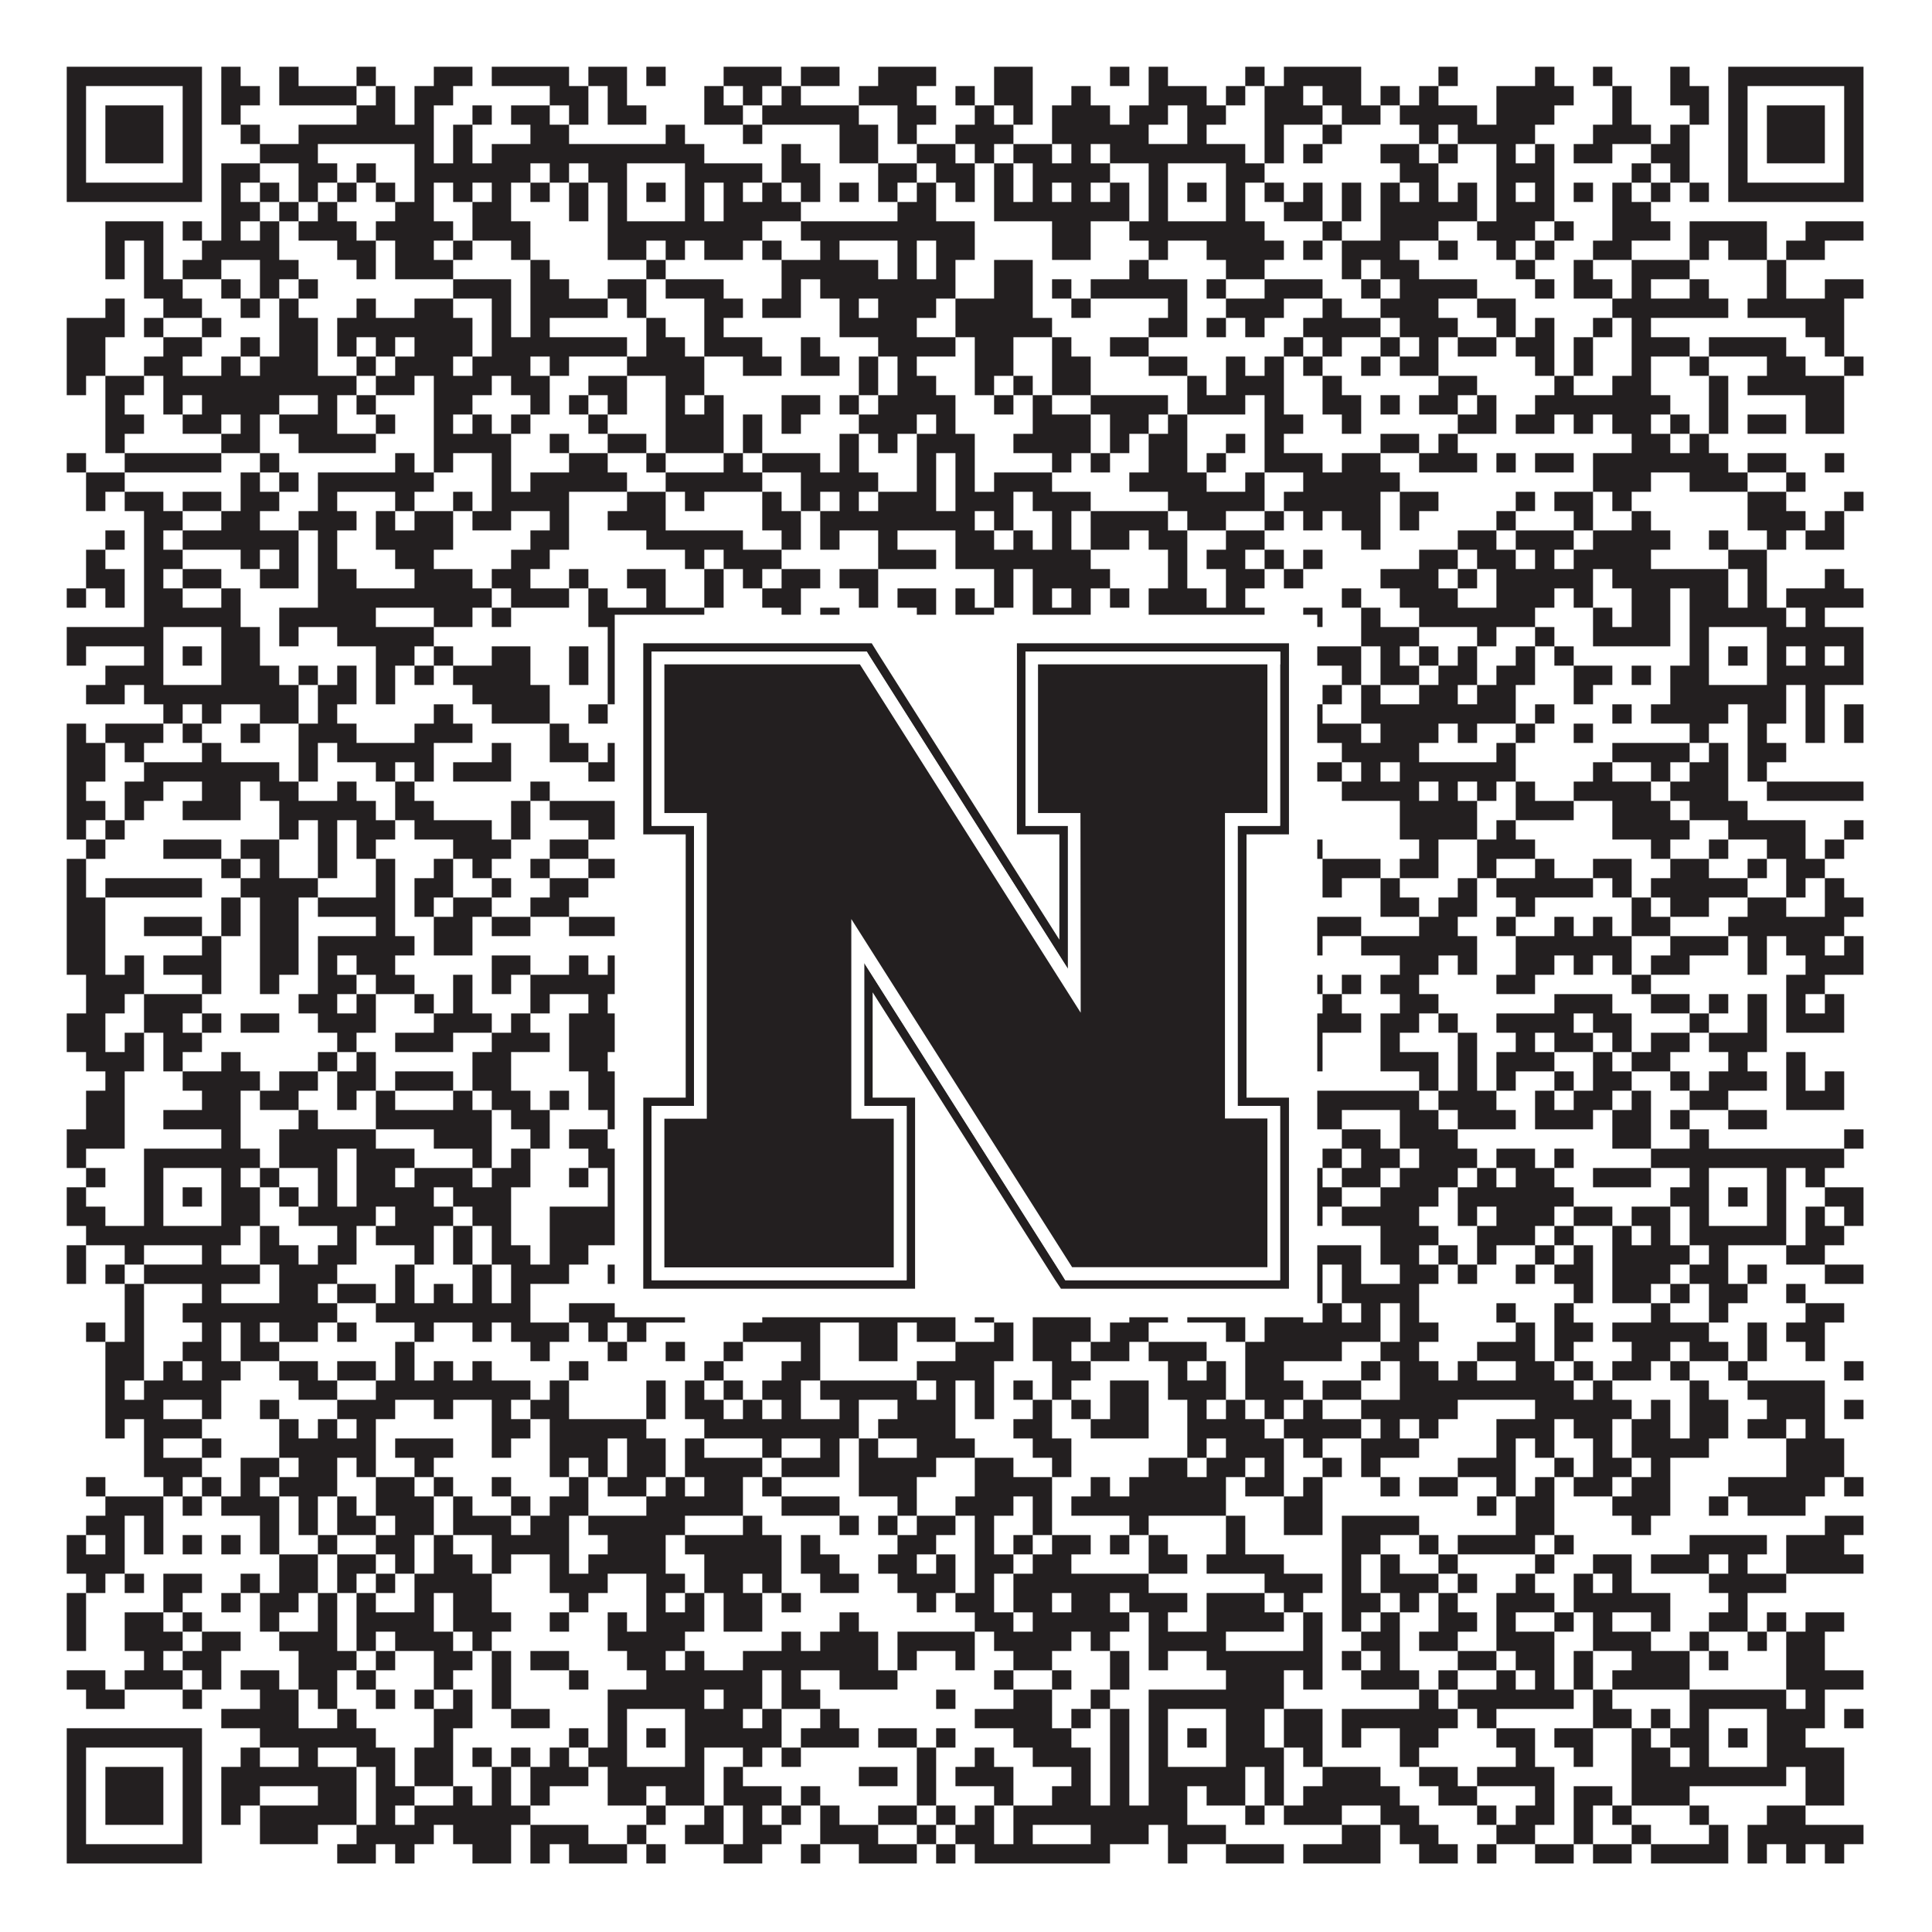 <?xml version="1.0"?>
<svg xmlns="http://www.w3.org/2000/svg" xmlns:xlink="http://www.w3.org/1999/xlink" version="1.1" width="1100px" height="1100px" viewBox="0 0 1100 1100"><rect x="0" y="0" width="1100" height="1100" fill="#ffffff" fill-opacity="1"/><path fill="#231f20" fill-opacity="1" d="M38,38L115,38L115,49L38,49ZM126,38L137,38L137,49L126,49ZM159,38L170,38L170,49L159,49ZM203,38L214,38L214,49L203,49ZM247,38L269,38L269,49L247,49ZM280,38L324,38L324,49L280,49ZM335,38L357,38L357,49L335,49ZM368,38L379,38L379,49L368,49ZM412,38L445,38L445,49L412,49ZM456,38L478,38L478,49L456,49ZM500,38L533,38L533,49L500,49ZM566,38L588,38L588,49L566,49ZM632,38L643,38L643,49L632,49ZM654,38L665,38L665,49L654,49ZM709,38L720,38L720,49L709,49ZM731,38L775,38L775,49L731,49ZM819,38L830,38L830,49L819,49ZM874,38L885,38L885,49L874,49ZM907,38L918,38L918,49L907,49ZM951,38L962,38L962,49L951,49ZM984,38L1061,38L1061,49L984,49ZM38,49L49,49L49,60L38,60ZM104,49L115,49L115,60L104,60ZM126,49L148,49L148,60L126,60ZM159,49L203,49L203,60L159,60ZM214,49L225,49L225,60L214,60ZM236,49L258,49L258,60L236,60ZM313,49L335,49L335,60L313,60ZM346,49L357,49L357,60L346,60ZM401,49L412,49L412,60L401,60ZM423,49L434,49L434,60L423,60ZM445,49L456,49L456,60L445,60ZM489,49L522,49L522,60L489,60ZM544,49L555,49L555,60L544,60ZM566,49L588,49L588,60L566,60ZM610,49L621,49L621,60L610,60ZM654,49L687,49L687,60L654,60ZM698,49L709,49L709,60L698,60ZM720,49L742,49L742,60L720,60ZM753,49L775,49L775,60L753,60ZM786,49L797,49L797,60L786,60ZM808,49L819,49L819,60L808,60ZM852,49L896,49L896,60L852,60ZM918,49L929,49L929,60L918,60ZM951,49L973,49L973,60L951,60ZM984,49L995,49L995,60L984,60ZM1050,49L1061,49L1061,60L1050,60ZM38,60L49,60L49,71L38,71ZM60,60L93,60L93,71L60,71ZM104,60L115,60L115,71L104,71ZM126,60L137,60L137,71L126,71ZM203,60L225,60L225,71L203,71ZM236,60L247,60L247,71L236,71ZM269,60L280,60L280,71L269,71ZM291,60L313,60L313,71L291,71ZM324,60L335,60L335,71L324,71ZM346,60L368,60L368,71L346,71ZM401,60L423,60L423,71L401,71ZM434,60L489,60L489,71L434,71ZM511,60L533,60L533,71L511,71ZM555,60L566,60L566,71L555,71ZM577,60L588,60L588,71L577,71ZM599,60L632,60L632,71L599,71ZM643,60L665,60L665,71L643,71ZM676,60L698,60L698,71L676,71ZM720,60L753,60L753,71L720,71ZM764,60L786,60L786,71L764,71ZM797,60L841,60L841,71L797,71ZM852,60L885,60L885,71L852,71ZM918,60L929,60L929,71L918,71ZM962,60L973,60L973,71L962,71ZM984,60L995,60L995,71L984,71ZM1006,60L1039,60L1039,71L1006,71ZM1050,60L1061,60L1061,71L1050,71ZM38,71L49,71L49,82L38,82ZM60,71L93,71L93,82L60,82ZM104,71L115,71L115,82L104,82ZM137,71L148,71L148,82L137,82ZM170,71L247,71L247,82L170,82ZM258,71L269,71L269,82L258,82ZM302,71L324,71L324,82L302,82ZM379,71L390,71L390,82L379,82ZM423,71L434,71L434,82L423,82ZM478,71L500,71L500,82L478,82ZM511,71L522,71L522,82L511,82ZM544,71L577,71L577,82L544,82ZM599,71L654,71L654,82L599,82ZM676,71L687,71L687,82L676,82ZM720,71L731,71L731,82L720,82ZM753,71L764,71L764,82L753,82ZM808,71L819,71L819,82L808,82ZM830,71L874,71L874,82L830,82ZM907,71L940,71L940,82L907,82ZM951,71L962,71L962,82L951,82ZM984,71L995,71L995,82L984,82ZM1006,71L1039,71L1039,82L1006,82ZM1050,71L1061,71L1061,82L1050,82ZM38,82L49,82L49,93L38,93ZM60,82L93,82L93,93L60,93ZM104,82L115,82L115,93L104,93ZM148,82L181,82L181,93L148,93ZM236,82L247,82L247,93L236,93ZM258,82L269,82L269,93L258,93ZM280,82L401,82L401,93L280,93ZM445,82L456,82L456,93L445,93ZM478,82L500,82L500,93L478,93ZM522,82L544,82L544,93L522,93ZM555,82L566,82L566,93L555,93ZM577,82L599,82L599,93L577,93ZM610,82L621,82L621,93L610,93ZM632,82L709,82L709,93L632,93ZM720,82L731,82L731,93L720,93ZM742,82L753,82L753,93L742,93ZM786,82L808,82L808,93L786,93ZM819,82L830,82L830,93L819,93ZM852,82L863,82L863,93L852,93ZM874,82L885,82L885,93L874,93ZM896,82L918,82L918,93L896,93ZM940,82L962,82L962,93L940,93ZM984,82L995,82L995,93L984,93ZM1006,82L1039,82L1039,93L1006,93ZM1050,82L1061,82L1061,93L1050,93ZM38,93L49,93L49,104L38,104ZM104,93L115,93L115,104L104,104ZM126,93L148,93L148,104L126,104ZM170,93L192,93L192,104L170,104ZM203,93L214,93L214,104L203,104ZM236,93L302,93L302,104L236,104ZM313,93L324,93L324,104L313,104ZM335,93L357,93L357,104L335,104ZM390,93L434,93L434,104L390,104ZM445,93L467,93L467,104L445,104ZM500,93L522,93L522,104L500,104ZM533,93L555,93L555,104L533,104ZM566,93L577,93L577,104L566,104ZM588,93L632,93L632,104L588,104ZM654,93L665,93L665,104L654,104ZM698,93L720,93L720,104L698,104ZM797,93L819,93L819,104L797,104ZM852,93L885,93L885,104L852,104ZM929,93L940,93L940,104L929,104ZM951,93L962,93L962,104L951,104ZM984,93L995,93L995,104L984,104ZM1050,93L1061,93L1061,104L1050,104ZM38,104L115,104L115,115L38,115ZM126,104L137,104L137,115L126,115ZM148,104L159,104L159,115L148,115ZM170,104L181,104L181,115L170,115ZM192,104L203,104L203,115L192,115ZM214,104L225,104L225,115L214,115ZM236,104L247,104L247,115L236,115ZM258,104L269,104L269,115L258,115ZM280,104L291,104L291,115L280,115ZM302,104L313,104L313,115L302,115ZM324,104L335,104L335,115L324,115ZM346,104L357,104L357,115L346,115ZM368,104L379,104L379,115L368,115ZM390,104L401,104L401,115L390,115ZM412,104L423,104L423,115L412,115ZM434,104L445,104L445,115L434,115ZM456,104L467,104L467,115L456,115ZM478,104L489,104L489,115L478,115ZM500,104L511,104L511,115L500,115ZM522,104L533,104L533,115L522,115ZM544,104L555,104L555,115L544,115ZM566,104L577,104L577,115L566,115ZM588,104L599,104L599,115L588,115ZM610,104L621,104L621,115L610,115ZM632,104L643,104L643,115L632,115ZM654,104L665,104L665,115L654,115ZM676,104L687,104L687,115L676,115ZM698,104L709,104L709,115L698,115ZM720,104L731,104L731,115L720,115ZM742,104L753,104L753,115L742,115ZM764,104L775,104L775,115L764,115ZM786,104L797,104L797,115L786,115ZM808,104L819,104L819,115L808,115ZM830,104L841,104L841,115L830,115ZM852,104L863,104L863,115L852,115ZM874,104L885,104L885,115L874,115ZM896,104L907,104L907,115L896,115ZM918,104L929,104L929,115L918,115ZM940,104L951,104L951,115L940,115ZM962,104L973,104L973,115L962,115ZM984,104L1061,104L1061,115L984,115ZM126,115L148,115L148,126L126,126ZM159,115L170,115L170,126L159,126ZM181,115L192,115L192,126L181,126ZM225,115L247,115L247,126L225,126ZM269,115L291,115L291,126L269,126ZM324,115L335,115L335,126L324,126ZM346,115L357,115L357,126L346,126ZM390,115L401,115L401,126L390,126ZM412,115L456,115L456,126L412,126ZM511,115L533,115L533,126L511,126ZM566,115L643,115L643,126L566,126ZM654,115L665,115L665,126L654,126ZM698,115L709,115L709,126L698,126ZM731,115L753,115L753,126L731,126ZM764,115L775,115L775,126L764,126ZM786,115L841,115L841,126L786,126ZM852,115L885,115L885,126L852,126ZM918,115L940,115L940,126L918,126ZM60,126L93,126L93,137L60,137ZM104,126L115,126L115,137L104,137ZM126,126L137,126L137,137L126,137ZM148,126L159,126L159,137L148,137ZM170,126L203,126L203,137L170,137ZM214,126L258,126L258,137L214,137ZM269,126L302,126L302,137L269,137ZM346,126L434,126L434,137L346,137ZM456,126L555,126L555,137L456,137ZM599,126L621,126L621,137L599,137ZM643,126L720,126L720,137L643,137ZM753,126L764,126L764,137L753,137ZM786,126L819,126L819,137L786,137ZM841,126L874,126L874,137L841,137ZM885,126L896,126L896,137L885,137ZM918,126L951,126L951,137L918,137ZM962,126L1006,126L1006,137L962,137ZM1028,126L1061,126L1061,137L1028,137ZM60,137L71,137L71,148L60,148ZM82,137L93,137L93,148L82,148ZM115,137L159,137L159,148L115,148ZM192,137L214,137L214,148L192,148ZM225,137L247,137L247,148L225,148ZM258,137L269,137L269,148L258,148ZM291,137L302,137L302,148L291,148ZM346,137L368,137L368,148L346,148ZM379,137L390,137L390,148L379,148ZM401,137L423,137L423,148L401,148ZM434,137L445,137L445,148L434,148ZM467,137L478,137L478,148L467,148ZM511,137L522,137L522,148L511,148ZM533,137L555,137L555,148L533,148ZM599,137L621,137L621,148L599,148ZM654,137L665,137L665,148L654,148ZM687,137L731,137L731,148L687,148ZM742,137L753,137L753,148L742,148ZM764,137L797,137L797,148L764,148ZM819,137L830,137L830,148L819,148ZM852,137L863,137L863,148L852,148ZM874,137L885,137L885,148L874,148ZM907,137L929,137L929,148L907,148ZM962,137L973,137L973,148L962,148ZM984,137L1006,137L1006,148L984,148ZM1017,137L1039,137L1039,148L1017,148ZM60,148L71,148L71,159L60,159ZM82,148L93,148L93,159L82,159ZM104,148L126,148L126,159L104,159ZM148,148L170,148L170,159L148,159ZM203,148L214,148L214,159L203,159ZM225,148L258,148L258,159L225,159ZM302,148L313,148L313,159L302,159ZM368,148L379,148L379,159L368,159ZM445,148L500,148L500,159L445,159ZM511,148L522,148L522,159L511,159ZM533,148L544,148L544,159L533,159ZM566,148L588,148L588,159L566,159ZM643,148L654,148L654,159L643,159ZM698,148L720,148L720,159L698,159ZM764,148L775,148L775,159L764,159ZM786,148L808,148L808,159L786,159ZM863,148L874,148L874,159L863,159ZM896,148L907,148L907,159L896,159ZM929,148L962,148L962,159L929,159ZM1006,148L1017,148L1017,159L1006,159ZM82,159L104,159L104,170L82,170ZM126,159L137,159L137,170L126,170ZM148,159L159,159L159,170L148,170ZM170,159L181,159L181,170L170,170ZM258,159L291,159L291,170L258,170ZM302,159L324,159L324,170L302,170ZM346,159L368,159L368,170L346,170ZM379,159L412,159L412,170L379,170ZM445,159L456,159L456,170L445,170ZM467,159L544,159L544,170L467,170ZM566,159L588,159L588,170L566,170ZM599,159L610,159L610,170L599,170ZM621,159L676,159L676,170L621,170ZM687,159L698,159L698,170L687,170ZM720,159L753,159L753,170L720,170ZM775,159L786,159L786,170L775,170ZM797,159L841,159L841,170L797,170ZM874,159L885,159L885,170L874,170ZM896,159L918,159L918,170L896,170ZM929,159L940,159L940,170L929,170ZM962,159L973,159L973,170L962,170ZM1006,159L1017,159L1017,170L1006,170ZM1039,159L1061,159L1061,170L1039,170ZM60,170L71,170L71,181L60,181ZM93,170L115,170L115,181L93,181ZM137,170L148,170L148,181L137,181ZM159,170L170,170L170,181L159,181ZM203,170L214,170L214,181L203,181ZM236,170L258,170L258,181L236,181ZM280,170L291,170L291,181L280,181ZM302,170L346,170L346,181L302,181ZM357,170L368,170L368,181L357,181ZM401,170L423,170L423,181L401,181ZM434,170L456,170L456,181L434,181ZM478,170L489,170L489,181L478,181ZM500,170L533,170L533,181L500,181ZM544,170L588,170L588,181L544,181ZM610,170L621,170L621,181L610,181ZM665,170L676,170L676,181L665,181ZM698,170L731,170L731,181L698,181ZM753,170L764,170L764,181L753,181ZM786,170L819,170L819,181L786,181ZM841,170L863,170L863,181L841,181ZM918,170L984,170L984,181L918,181ZM995,170L1050,170L1050,181L995,181ZM38,181L71,181L71,192L38,192ZM82,181L93,181L93,192L82,192ZM115,181L126,181L126,192L115,192ZM159,181L181,181L181,192L159,192ZM192,181L269,181L269,192L192,192ZM280,181L291,181L291,192L280,192ZM302,181L313,181L313,192L302,192ZM368,181L379,181L379,192L368,192ZM401,181L412,181L412,192L401,192ZM478,181L522,181L522,192L478,192ZM544,181L599,181L599,192L544,192ZM654,181L676,181L676,192L654,192ZM687,181L698,181L698,192L687,192ZM709,181L720,181L720,192L709,192ZM742,181L786,181L786,192L742,192ZM797,181L830,181L830,192L797,192ZM852,181L863,181L863,192L852,192ZM874,181L885,181L885,192L874,192ZM907,181L918,181L918,192L907,192ZM929,181L940,181L940,192L929,192ZM1028,181L1050,181L1050,192L1028,192ZM38,192L60,192L60,203L38,203ZM93,192L115,192L115,203L93,203ZM137,192L148,192L148,203L137,203ZM159,192L181,192L181,203L159,203ZM192,192L203,192L203,203L192,203ZM214,192L225,192L225,203L214,203ZM236,192L269,192L269,203L236,203ZM280,192L357,192L357,203L280,203ZM368,192L390,192L390,203L368,203ZM401,192L434,192L434,203L401,203ZM456,192L467,192L467,203L456,203ZM500,192L544,192L544,203L500,203ZM555,192L577,192L577,203L555,203ZM599,192L610,192L610,203L599,203ZM632,192L654,192L654,203L632,203ZM731,192L742,192L742,203L731,203ZM753,192L764,192L764,203L753,203ZM786,192L797,192L797,203L786,203ZM808,192L819,192L819,203L808,203ZM830,192L852,192L852,203L830,203ZM863,192L885,192L885,203L863,203ZM896,192L907,192L907,203L896,203ZM929,192L962,192L962,203L929,203ZM973,192L1017,192L1017,203L973,203ZM1039,192L1050,192L1050,203L1039,203ZM38,203L60,203L60,214L38,214ZM82,203L104,203L104,214L82,214ZM126,203L137,203L137,214L126,214ZM148,203L181,203L181,214L148,214ZM203,203L214,203L214,214L203,214ZM225,203L258,203L258,214L225,214ZM269,203L302,203L302,214L269,214ZM313,203L324,203L324,214L313,214ZM357,203L401,203L401,214L357,214ZM423,203L445,203L445,214L423,214ZM456,203L478,203L478,214L456,214ZM489,203L500,203L500,214L489,214ZM511,203L522,203L522,214L511,214ZM555,203L577,203L577,214L555,214ZM599,203L621,203L621,214L599,214ZM654,203L676,203L676,214L654,214ZM698,203L709,203L709,214L698,214ZM720,203L731,203L731,214L720,214ZM742,203L753,203L753,214L742,214ZM775,203L786,203L786,214L775,214ZM797,203L819,203L819,214L797,214ZM874,203L885,203L885,214L874,214ZM896,203L907,203L907,214L896,214ZM929,203L940,203L940,214L929,214ZM962,203L973,203L973,214L962,214ZM1006,203L1028,203L1028,214L1006,214ZM1050,203L1061,203L1061,214L1050,214ZM38,214L49,214L49,225L38,225ZM60,214L82,214L82,225L60,225ZM93,214L203,214L203,225L93,225ZM214,214L236,214L236,225L214,225ZM247,214L280,214L280,225L247,225ZM291,214L313,214L313,225L291,225ZM335,214L357,214L357,225L335,225ZM379,214L401,214L401,225L379,225ZM489,214L500,214L500,225L489,225ZM511,214L533,214L533,225L511,225ZM555,214L566,214L566,225L555,225ZM577,214L588,214L588,225L577,225ZM599,214L621,214L621,225L599,225ZM676,214L687,214L687,225L676,225ZM698,214L731,214L731,225L698,225ZM753,214L764,214L764,225L753,225ZM819,214L841,214L841,225L819,225ZM885,214L896,214L896,225L885,225ZM918,214L940,214L940,225L918,225ZM973,214L984,214L984,225L973,225ZM995,214L1050,214L1050,225L995,225ZM60,225L71,225L71,236L60,236ZM93,225L104,225L104,236L93,236ZM115,225L159,225L159,236L115,236ZM181,225L192,225L192,236L181,236ZM203,225L214,225L214,236L203,236ZM247,225L269,225L269,236L247,236ZM302,225L313,225L313,236L302,236ZM324,225L335,225L335,236L324,236ZM346,225L357,225L357,236L346,236ZM379,225L390,225L390,236L379,236ZM401,225L412,225L412,236L401,236ZM445,225L467,225L467,236L445,236ZM478,225L489,225L489,236L478,236ZM500,225L544,225L544,236L500,236ZM566,225L577,225L577,236L566,236ZM588,225L599,225L599,236L588,236ZM621,225L665,225L665,236L621,236ZM676,225L709,225L709,236L676,236ZM720,225L731,225L731,236L720,236ZM753,225L775,225L775,236L753,236ZM786,225L797,225L797,236L786,236ZM808,225L830,225L830,236L808,236ZM841,225L852,225L852,236L841,236ZM874,225L951,225L951,236L874,236ZM973,225L984,225L984,236L973,236ZM1028,225L1050,225L1050,236L1028,236ZM60,236L82,236L82,247L60,247ZM104,236L126,236L126,247L104,247ZM137,236L148,236L148,247L137,247ZM159,236L192,236L192,247L159,247ZM214,236L225,236L225,247L214,247ZM247,236L258,236L258,247L247,247ZM269,236L280,236L280,247L269,247ZM291,236L302,236L302,247L291,247ZM335,236L346,236L346,247L335,247ZM379,236L412,236L412,247L379,247ZM423,236L434,236L434,247L423,247ZM445,236L456,236L456,247L445,247ZM489,236L522,236L522,247L489,247ZM533,236L544,236L544,247L533,247ZM588,236L621,236L621,247L588,247ZM632,236L654,236L654,247L632,247ZM665,236L676,236L676,247L665,247ZM720,236L742,236L742,247L720,247ZM764,236L775,236L775,247L764,247ZM830,236L852,236L852,247L830,247ZM863,236L885,236L885,247L863,247ZM896,236L907,236L907,247L896,247ZM918,236L940,236L940,247L918,247ZM951,236L962,236L962,247L951,247ZM973,236L984,236L984,247L973,247ZM995,236L1017,236L1017,247L995,247ZM1028,236L1050,236L1050,247L1028,247ZM60,247L71,247L71,258L60,258ZM126,247L148,247L148,258L126,258ZM170,247L214,247L214,258L170,258ZM247,247L291,247L291,258L247,258ZM313,247L324,247L324,258L313,258ZM346,247L368,247L368,258L346,258ZM379,247L412,247L412,258L379,258ZM423,247L434,247L434,258L423,258ZM478,247L489,247L489,258L478,258ZM500,247L511,247L511,258L500,258ZM522,247L555,247L555,258L522,258ZM577,247L621,247L621,258L577,258ZM632,247L643,247L643,258L632,258ZM654,247L676,247L676,258L654,258ZM698,247L709,247L709,258L698,258ZM720,247L731,247L731,258L720,258ZM786,247L808,247L808,258L786,258ZM819,247L830,247L830,258L819,258ZM929,247L951,247L951,258L929,258ZM962,247L973,247L973,258L962,258ZM38,258L49,258L49,269L38,269ZM71,258L126,258L126,269L71,269ZM148,258L159,258L159,269L148,269ZM225,258L236,258L236,269L225,269ZM247,258L258,258L258,269L247,269ZM280,258L291,258L291,269L280,269ZM324,258L346,258L346,269L324,269ZM368,258L379,258L379,269L368,269ZM412,258L423,258L423,269L412,269ZM434,258L467,258L467,269L434,269ZM478,258L489,258L489,269L478,269ZM522,258L533,258L533,269L522,269ZM544,258L555,258L555,269L544,269ZM599,258L610,258L610,269L599,269ZM621,258L632,258L632,269L621,269ZM654,258L676,258L676,269L654,269ZM687,258L698,258L698,269L687,269ZM720,258L753,258L753,269L720,269ZM764,258L786,258L786,269L764,269ZM808,258L841,258L841,269L808,269ZM852,258L863,258L863,269L852,269ZM874,258L896,258L896,269L874,269ZM907,258L984,258L984,269L907,269ZM995,258L1017,258L1017,269L995,269ZM1039,258L1050,258L1050,269L1039,269ZM49,269L71,269L71,280L49,280ZM137,269L148,269L148,280L137,280ZM159,269L170,269L170,280L159,280ZM181,269L247,269L247,280L181,280ZM280,269L291,269L291,280L280,280ZM302,269L357,269L357,280L302,280ZM379,269L434,269L434,280L379,280ZM456,269L500,269L500,280L456,280ZM522,269L533,269L533,280L522,280ZM544,269L555,269L555,280L544,280ZM566,269L599,269L599,280L566,280ZM643,269L687,269L687,280L643,280ZM709,269L720,269L720,280L709,280ZM742,269L797,269L797,280L742,280ZM907,269L940,269L940,280L907,280ZM962,269L995,269L995,280L962,280ZM1017,269L1028,269L1028,280L1017,280ZM49,280L60,280L60,291L49,291ZM71,280L93,280L93,291L71,291ZM104,280L126,280L126,291L104,291ZM137,280L159,280L159,291L137,291ZM181,280L192,280L192,291L181,291ZM225,280L236,280L236,291L225,291ZM258,280L269,280L269,291L258,291ZM280,280L324,280L324,291L280,291ZM357,280L379,280L379,291L357,291ZM390,280L401,280L401,291L390,291ZM434,280L445,280L445,291L434,291ZM456,280L467,280L467,291L456,291ZM478,280L489,280L489,291L478,291ZM500,280L533,280L533,291L500,291ZM544,280L577,280L577,291L544,291ZM588,280L621,280L621,291L588,291ZM665,280L720,280L720,291L665,291ZM731,280L786,280L786,291L731,291ZM797,280L819,280L819,291L797,291ZM863,280L874,280L874,291L863,291ZM885,280L907,280L907,291L885,291ZM918,280L929,280L929,291L918,291ZM995,280L1017,280L1017,291L995,291ZM1050,280L1061,280L1061,291L1050,291ZM82,291L104,291L104,302L82,302ZM126,291L148,291L148,302L126,302ZM170,291L203,291L203,302L170,302ZM214,291L225,291L225,302L214,302ZM236,291L258,291L258,302L236,302ZM269,291L291,291L291,302L269,302ZM313,291L324,291L324,302L313,302ZM346,291L379,291L379,302L346,302ZM434,291L456,291L456,302L434,302ZM467,291L555,291L555,302L467,302ZM566,291L577,291L577,302L566,302ZM599,291L610,291L610,302L599,302ZM621,291L665,291L665,302L621,302ZM676,291L698,291L698,302L676,302ZM720,291L731,291L731,302L720,302ZM742,291L753,291L753,302L742,302ZM764,291L786,291L786,302L764,302ZM797,291L808,291L808,302L797,302ZM852,291L863,291L863,302L852,302ZM896,291L907,291L907,302L896,302ZM929,291L940,291L940,302L929,302ZM995,291L1028,291L1028,302L995,302ZM1039,291L1050,291L1050,302L1039,302ZM60,302L71,302L71,313L60,313ZM82,302L93,302L93,313L82,313ZM104,302L170,302L170,313L104,313ZM181,302L192,302L192,313L181,313ZM214,302L258,302L258,313L214,313ZM302,302L324,302L324,313L302,313ZM368,302L423,302L423,313L368,313ZM445,302L456,302L456,313L445,313ZM467,302L478,302L478,313L467,313ZM500,302L511,302L511,313L500,313ZM544,302L566,302L566,313L544,313ZM577,302L588,302L588,313L577,313ZM599,302L610,302L610,313L599,313ZM621,302L643,302L643,313L621,313ZM654,302L676,302L676,313L654,313ZM698,302L720,302L720,313L698,313ZM775,302L786,302L786,313L775,313ZM830,302L852,302L852,313L830,313ZM863,302L896,302L896,313L863,313ZM907,302L951,302L951,313L907,313ZM973,302L984,302L984,313L973,313ZM1006,302L1017,302L1017,313L1006,313ZM1028,302L1050,302L1050,313L1028,313ZM49,313L60,313L60,324L49,324ZM82,313L104,313L104,324L82,324ZM137,313L148,313L148,324L137,324ZM159,313L170,313L170,324L159,324ZM181,313L192,313L192,324L181,324ZM225,313L247,313L247,324L225,324ZM291,313L313,313L313,324L291,324ZM390,313L401,313L401,324L390,324ZM412,313L445,313L445,324L412,324ZM500,313L533,313L533,324L500,324ZM544,313L621,313L621,324L544,324ZM665,313L676,313L676,324L665,324ZM687,313L709,313L709,324L687,324ZM720,313L731,313L731,324L720,324ZM742,313L753,313L753,324L742,324ZM808,313L830,313L830,324L808,324ZM841,313L863,313L863,324L841,324ZM874,313L885,313L885,324L874,324ZM896,313L940,313L940,324L896,324ZM984,313L1006,313L1006,324L984,324ZM49,324L71,324L71,335L49,335ZM82,324L93,324L93,335L82,335ZM104,324L126,324L126,335L104,335ZM148,324L170,324L170,335L148,335ZM181,324L203,324L203,335L181,335ZM236,324L269,324L269,335L236,335ZM280,324L302,324L302,335L280,335ZM324,324L335,324L335,335L324,335ZM357,324L379,324L379,335L357,335ZM401,324L412,324L412,335L401,335ZM423,324L434,324L434,335L423,335ZM445,324L467,324L467,335L445,335ZM478,324L500,324L500,335L478,335ZM566,324L577,324L577,335L566,335ZM588,324L632,324L632,335L588,335ZM665,324L676,324L676,335L665,335ZM698,324L720,324L720,335L698,335ZM731,324L742,324L742,335L731,335ZM786,324L819,324L819,335L786,335ZM830,324L841,324L841,335L830,335ZM852,324L907,324L907,335L852,335ZM918,324L984,324L984,335L918,335ZM995,324L1006,324L1006,335L995,335ZM1039,324L1050,324L1050,335L1039,335ZM38,335L49,335L49,346L38,346ZM60,335L71,335L71,346L60,346ZM82,335L104,335L104,346L82,346ZM126,335L137,335L137,346L126,346ZM181,335L280,335L280,346L181,346ZM291,335L324,335L324,346L291,346ZM335,335L346,335L346,346L335,346ZM368,335L379,335L379,346L368,346ZM401,335L412,335L412,346L401,346ZM434,335L456,335L456,346L434,346ZM489,335L500,335L500,346L489,346ZM511,335L533,335L533,346L511,346ZM544,335L555,335L555,346L544,346ZM566,335L577,335L577,346L566,346ZM588,335L599,335L599,346L588,346ZM610,335L621,335L621,346L610,346ZM632,335L643,335L643,346L632,346ZM654,335L687,335L687,346L654,346ZM698,335L709,335L709,346L698,346ZM764,335L775,335L775,346L764,346ZM797,335L830,335L830,346L797,346ZM852,335L885,335L885,346L852,346ZM896,335L907,335L907,346L896,346ZM929,335L951,335L951,346L929,346ZM962,335L984,335L984,346L962,346ZM995,335L1006,335L1006,346L995,346ZM1017,335L1061,335L1061,346L1017,346ZM82,346L137,346L137,357L82,357ZM159,346L214,346L214,357L159,357ZM247,346L269,346L269,357L247,357ZM280,346L291,346L291,357L280,357ZM335,346L401,346L401,357L335,357ZM445,346L456,346L456,357L445,357ZM467,346L478,346L478,357L467,357ZM522,346L533,346L533,357L522,357ZM544,346L566,346L566,357L544,357ZM588,346L621,346L621,357L588,357ZM654,346L720,346L720,357L654,357ZM742,346L753,346L753,357L742,357ZM775,346L786,346L786,357L775,357ZM808,346L874,346L874,357L808,357ZM907,346L918,346L918,357L907,357ZM929,346L951,346L951,357L929,357ZM962,346L1017,346L1017,357L962,357ZM1028,346L1039,346L1039,357L1028,357ZM38,357L93,357L93,368L38,368ZM126,357L148,357L148,368L126,368ZM159,357L170,357L170,368L159,368ZM192,357L247,357L247,368L192,368ZM346,357L357,357L357,368L346,368ZM390,357L412,357L412,368L390,368ZM423,357L445,357L445,368L423,368ZM456,357L467,357L467,368L456,368ZM478,357L489,357L489,368L478,368ZM500,357L511,357L511,368L500,368ZM533,357L566,357L566,368L533,368ZM610,357L621,357L621,368L610,368ZM654,357L665,357L665,368L654,368ZM698,357L720,357L720,368L698,368ZM775,357L808,357L808,368L775,368ZM841,357L852,357L852,368L841,368ZM874,357L885,357L885,368L874,368ZM907,357L951,357L951,368L907,368ZM962,357L973,357L973,368L962,368ZM1006,357L1061,357L1061,368L1006,368ZM38,368L49,368L49,379L38,379ZM82,368L93,368L93,379L82,379ZM104,368L115,368L115,379L104,379ZM126,368L148,368L148,379L126,379ZM214,368L236,368L236,379L214,379ZM247,368L258,368L258,379L247,379ZM280,368L302,368L302,379L280,379ZM324,368L335,368L335,379L324,379ZM346,368L357,368L357,379L346,379ZM368,368L379,368L379,379L368,379ZM390,368L478,368L478,379L390,379ZM489,368L511,368L511,379L489,379ZM533,368L544,368L544,379L533,379ZM566,368L577,368L577,379L566,379ZM588,368L610,368L610,379L588,379ZM632,368L643,368L643,379L632,379ZM654,368L665,368L665,379L654,379ZM676,368L687,368L687,379L676,379ZM698,368L775,368L775,379L698,379ZM786,368L797,368L797,379L786,379ZM808,368L819,368L819,379L808,379ZM830,368L841,368L841,379L830,379ZM863,368L874,368L874,379L863,379ZM885,368L896,368L896,379L885,379ZM962,368L973,368L973,379L962,379ZM984,368L995,368L995,379L984,379ZM1006,368L1017,368L1017,379L1006,379ZM1028,368L1039,368L1039,379L1028,379ZM1050,368L1061,368L1061,379L1050,379ZM60,379L93,379L93,390L60,390ZM126,379L159,379L159,390L126,390ZM170,379L181,379L181,390L170,390ZM192,379L203,379L203,390L192,390ZM214,379L225,379L225,390L214,390ZM236,379L247,379L247,390L236,390ZM258,379L302,379L302,390L258,390ZM324,379L335,379L335,390L324,390ZM346,379L357,379L357,390L346,390ZM390,379L423,379L423,390L390,390ZM434,379L445,379L445,390L434,390ZM456,379L467,379L467,390L456,390ZM500,379L511,379L511,390L500,390ZM522,379L533,379L533,390L522,390ZM555,379L566,379L566,390L555,390ZM610,379L643,379L643,390L610,390ZM654,379L665,379L665,390L654,390ZM698,379L709,379L709,390L698,390ZM731,379L742,379L742,390L731,390ZM764,379L775,379L775,390L764,390ZM786,379L808,379L808,390L786,390ZM819,379L841,379L841,390L819,390ZM852,379L874,379L874,390L852,390ZM896,379L918,379L918,390L896,390ZM929,379L940,379L940,390L929,390ZM951,379L973,379L973,390L951,390ZM1006,379L1061,379L1061,390L1006,390ZM49,390L71,390L71,401L49,401ZM82,390L170,390L170,401L82,401ZM181,390L203,390L203,401L181,401ZM214,390L225,390L225,401L214,401ZM269,390L313,390L313,401L269,401ZM346,390L401,390L401,401L346,401ZM423,390L445,390L445,401L423,401ZM456,390L489,390L489,401L456,401ZM511,390L533,390L533,401L511,401ZM566,390L577,390L577,401L566,401ZM599,390L610,390L610,401L599,401ZM643,390L709,390L709,401L643,401ZM720,390L742,390L742,401L720,401ZM753,390L764,390L764,401L753,401ZM775,390L786,390L786,401L775,401ZM808,390L830,390L830,401L808,401ZM841,390L863,390L863,401L841,401ZM896,390L907,390L907,401L896,401ZM951,390L1017,390L1017,401L951,401ZM1028,390L1039,390L1039,401L1028,401ZM93,401L104,401L104,412L93,412ZM115,401L126,401L126,412L115,412ZM148,401L170,401L170,412L148,412ZM181,401L192,401L192,412L181,412ZM247,401L258,401L258,412L247,412ZM280,401L313,401L313,412L280,412ZM335,401L346,401L346,412L335,412ZM357,401L368,401L368,412L357,412ZM401,401L412,401L412,412L401,412ZM456,401L522,401L522,412L456,412ZM544,401L577,401L577,412L544,412ZM588,401L599,401L599,412L588,412ZM621,401L632,401L632,412L621,412ZM676,401L720,401L720,412L676,412ZM731,401L753,401L753,412L731,412ZM775,401L863,401L863,412L775,412ZM874,401L885,401L885,412L874,412ZM918,401L929,401L929,412L918,412ZM940,401L984,401L984,412L940,412ZM995,401L1017,401L1017,412L995,412ZM1028,401L1039,401L1039,412L1028,412ZM1050,401L1061,401L1061,412L1050,412ZM38,412L49,412L49,423L38,423ZM60,412L93,412L93,423L60,423ZM104,412L115,412L115,423L104,423ZM137,412L148,412L148,423L137,423ZM170,412L203,412L203,423L170,423ZM236,412L269,412L269,423L236,423ZM313,412L324,412L324,423L313,423ZM357,412L368,412L368,423L357,423ZM379,412L390,412L390,423L379,423ZM412,412L423,412L423,423L412,423ZM445,412L456,412L456,423L445,423ZM467,412L511,412L511,423L467,423ZM522,412L533,412L533,423L522,423ZM544,412L555,412L555,423L544,423ZM566,412L599,412L599,423L566,423ZM643,412L654,412L654,423L643,423ZM665,412L698,412L698,423L665,423ZM720,412L775,412L775,423L720,423ZM786,412L819,412L819,423L786,423ZM830,412L841,412L841,423L830,423ZM863,412L874,412L874,423L863,423ZM896,412L907,412L907,423L896,423ZM962,412L973,412L973,423L962,423ZM995,412L1006,412L1006,423L995,423ZM1028,412L1039,412L1039,423L1028,423ZM1050,412L1061,412L1061,423L1050,423ZM38,423L60,423L60,434L38,434ZM71,423L82,423L82,434L71,434ZM115,423L126,423L126,434L115,434ZM170,423L181,423L181,434L170,434ZM192,423L247,423L247,434L192,434ZM280,423L291,423L291,434L280,434ZM313,423L335,423L335,434L313,434ZM346,423L379,423L379,434L346,434ZM412,423L423,423L423,434L412,434ZM434,423L445,423L445,434L434,434ZM478,423L522,423L522,434L478,434ZM577,423L588,423L588,434L577,434ZM621,423L654,423L654,434L621,434ZM676,423L698,423L698,434L676,434ZM720,423L731,423L731,434L720,434ZM764,423L808,423L808,434L764,434ZM852,423L863,423L863,434L852,434ZM918,423L962,423L962,434L918,434ZM973,423L984,423L984,434L973,434ZM995,423L1017,423L1017,434L995,434ZM38,434L60,434L60,445L38,445ZM82,434L159,434L159,445L82,445ZM170,434L181,434L181,445L170,445ZM214,434L225,434L225,445L214,445ZM236,434L247,434L247,445L236,445ZM258,434L291,434L291,445L258,445ZM335,434L357,434L357,445L335,445ZM390,434L412,434L412,445L390,445ZM423,434L445,434L445,445L423,445ZM533,434L544,434L544,445L533,445ZM588,434L610,434L610,445L588,445ZM621,434L632,434L632,445L621,445ZM643,434L654,434L654,445L643,445ZM665,434L676,434L676,445L665,445ZM720,434L764,434L764,445L720,445ZM775,434L786,434L786,445L775,445ZM797,434L863,434L863,445L797,445ZM907,434L918,434L918,445L907,445ZM940,434L951,434L951,445L940,445ZM962,434L984,434L984,445L962,445ZM995,434L1006,434L1006,445L995,445ZM38,445L49,445L49,456L38,456ZM71,445L93,445L93,456L71,456ZM115,445L137,445L137,456L115,456ZM148,445L170,445L170,456L148,456ZM192,445L203,445L203,456L192,456ZM225,445L236,445L236,456L225,456ZM302,445L313,445L313,456L302,456ZM357,445L368,445L368,456L357,456ZM401,445L412,445L412,456L401,456ZM423,445L445,445L445,456L423,456ZM456,445L467,445L467,456L456,456ZM500,445L511,445L511,456L500,456ZM522,445L533,445L533,456L522,456ZM555,445L577,445L577,456L555,456ZM588,445L621,445L621,456L588,456ZM643,445L676,445L676,456L643,456ZM764,445L808,445L808,456L764,456ZM819,445L830,445L830,456L819,456ZM841,445L852,445L852,456L841,456ZM863,445L874,445L874,456L863,456ZM896,445L940,445L940,456L896,456ZM951,445L984,445L984,456L951,456ZM1006,445L1061,445L1061,456L1006,456ZM38,456L60,456L60,467L38,467ZM71,456L82,456L82,467L71,467ZM104,456L137,456L137,467L104,467ZM159,456L214,456L214,467L159,467ZM225,456L247,456L247,467L225,467ZM291,456L302,456L302,467L291,467ZM313,456L412,456L412,467L313,467ZM445,456L467,456L467,467L445,467ZM489,456L500,456L500,467L489,467ZM555,456L566,456L566,467L555,467ZM621,456L643,456L643,467L621,467ZM676,456L687,456L687,467L676,467ZM709,456L720,456L720,467L709,467ZM731,456L742,456L742,467L731,467ZM797,456L841,456L841,467L797,467ZM863,456L896,456L896,467L863,467ZM918,456L951,456L951,467L918,467ZM962,456L995,456L995,467L962,467ZM38,467L49,467L49,478L38,478ZM60,467L71,467L71,478L60,478ZM159,467L170,467L170,478L159,478ZM181,467L192,467L192,478L181,478ZM203,467L225,467L225,478L203,478ZM236,467L280,467L280,478L236,478ZM291,467L302,467L302,478L291,478ZM335,467L357,467L357,478L335,478ZM390,467L412,467L412,478L390,478ZM445,467L456,467L456,478L445,478ZM467,467L478,467L478,478L467,478ZM489,467L511,467L511,478L489,478ZM522,467L533,467L533,478L522,478ZM555,467L577,467L577,478L555,478ZM599,467L610,467L610,478L599,478ZM687,467L698,467L698,478L687,478ZM720,467L742,467L742,478L720,478ZM797,467L841,467L841,478L797,478ZM852,467L863,467L863,478L852,478ZM918,467L962,467L962,478L918,478ZM984,467L1028,467L1028,478L984,478ZM1050,467L1061,467L1061,478L1050,478ZM49,478L60,478L60,489L49,489ZM93,478L126,478L126,489L93,489ZM137,478L159,478L159,489L137,489ZM181,478L192,478L192,489L181,489ZM203,478L214,478L214,489L203,489ZM258,478L291,478L291,489L258,489ZM313,478L335,478L335,489L313,489ZM368,478L379,478L379,489L368,489ZM390,478L434,478L434,489L390,489ZM445,478L489,478L489,489L445,489ZM500,478L511,478L511,489L500,489ZM522,478L544,478L544,489L522,489ZM555,478L566,478L566,489L555,489ZM577,478L588,478L588,489L577,489ZM621,478L643,478L643,489L621,489ZM665,478L698,478L698,489L665,489ZM709,478L753,478L753,489L709,489ZM808,478L819,478L819,489L808,489ZM841,478L874,478L874,489L841,489ZM940,478L951,478L951,489L940,489ZM973,478L984,478L984,489L973,489ZM1006,478L1028,478L1028,489L1006,489ZM1039,478L1050,478L1050,489L1039,489ZM38,489L49,489L49,500L38,500ZM126,489L137,489L137,500L126,500ZM148,489L159,489L159,500L148,500ZM181,489L192,489L192,500L181,500ZM214,489L225,489L225,500L214,500ZM247,489L258,489L258,500L247,500ZM269,489L280,489L280,500L269,500ZM302,489L313,489L313,500L302,500ZM335,489L368,489L368,500L335,500ZM390,489L434,489L434,500L390,500ZM445,489L456,489L456,500L445,500ZM478,489L489,489L489,500L478,500ZM500,489L511,489L511,500L500,500ZM544,489L555,489L555,500L544,500ZM566,489L577,489L577,500L566,500ZM588,489L621,489L621,500L588,500ZM665,489L676,489L676,500L665,500ZM698,489L709,489L709,500L698,500ZM720,489L731,489L731,500L720,500ZM753,489L786,489L786,500L753,500ZM797,489L819,489L819,500L797,500ZM841,489L852,489L852,500L841,500ZM874,489L885,489L885,500L874,500ZM907,489L929,489L929,500L907,500ZM951,489L973,489L973,500L951,500ZM995,489L1006,489L1006,500L995,500ZM1017,489L1039,489L1039,500L1017,500ZM38,500L49,500L49,511L38,511ZM60,500L115,500L115,511L60,511ZM137,500L181,500L181,511L137,511ZM214,500L225,500L225,511L214,511ZM236,500L258,500L258,511L236,511ZM280,500L291,500L291,511L280,511ZM313,500L335,500L335,511L313,511ZM357,500L368,500L368,511L357,511ZM379,500L390,500L390,511L379,511ZM401,500L412,500L412,511L401,511ZM423,500L456,500L456,511L423,511ZM478,500L522,500L522,511L478,511ZM544,500L566,500L566,511L544,511ZM577,500L588,500L588,511L577,511ZM599,500L610,500L610,511L599,511ZM621,500L632,500L632,511L621,511ZM654,500L665,500L665,511L654,511ZM687,500L698,500L698,511L687,511ZM709,500L720,500L720,511L709,511ZM731,500L742,500L742,511L731,511ZM753,500L764,500L764,511L753,511ZM786,500L797,500L797,511L786,511ZM830,500L841,500L841,511L830,511ZM852,500L907,500L907,511L852,511ZM918,500L929,500L929,511L918,511ZM940,500L995,500L995,511L940,511ZM1017,500L1028,500L1028,511L1017,511ZM1039,500L1050,500L1050,511L1039,511ZM38,511L60,511L60,522L38,522ZM126,511L137,511L137,522L126,522ZM148,511L170,511L170,522L148,522ZM181,511L225,511L225,522L181,522ZM236,511L247,511L247,522L236,522ZM258,511L280,511L280,522L258,522ZM302,511L324,511L324,522L302,522ZM357,511L368,511L368,522L357,522ZM390,511L401,511L401,522L390,522ZM412,511L423,511L423,522L412,522ZM434,511L467,511L467,522L434,522ZM489,511L500,511L500,522L489,522ZM533,511L588,511L588,522L533,522ZM610,511L621,511L621,522L610,522ZM687,511L698,511L698,522L687,522ZM720,511L731,511L731,522L720,522ZM786,511L808,511L808,522L786,522ZM819,511L841,511L841,522L819,522ZM863,511L874,511L874,522L863,522ZM929,511L940,511L940,522L929,522ZM951,511L973,511L973,522L951,522ZM995,511L1017,511L1017,522L995,522ZM1039,511L1061,511L1061,522L1039,522ZM38,522L60,522L60,533L38,533ZM82,522L115,522L115,533L82,533ZM126,522L137,522L137,533L126,533ZM148,522L170,522L170,533L148,533ZM214,522L225,522L225,533L214,533ZM247,522L269,522L269,533L247,533ZM280,522L302,522L302,533L280,533ZM324,522L357,522L357,533L324,533ZM368,522L401,522L401,533L368,533ZM412,522L467,522L467,533L412,533ZM478,522L489,522L489,533L478,533ZM500,522L533,522L533,533L500,533ZM577,522L588,522L588,533L577,533ZM632,522L698,522L698,533L632,533ZM709,522L775,522L775,533L709,533ZM808,522L830,522L830,533L808,533ZM852,522L863,522L863,533L852,533ZM885,522L896,522L896,533L885,533ZM907,522L918,522L918,533L907,533ZM929,522L951,522L951,533L929,533ZM984,522L1050,522L1050,533L984,533ZM38,533L60,533L60,544L38,544ZM115,533L126,533L126,544L115,544ZM148,533L170,533L170,544L148,544ZM181,533L236,533L236,544L181,544ZM247,533L269,533L269,544L247,544ZM401,533L445,533L445,544L401,544ZM456,533L467,533L467,544L456,544ZM489,533L500,533L500,544L489,544ZM511,533L533,533L533,544L511,544ZM544,533L555,533L555,544L544,544ZM566,533L577,533L577,544L566,544ZM588,533L599,533L599,544L588,544ZM610,533L621,533L621,544L610,544ZM632,533L654,533L654,544L632,544ZM676,533L698,533L698,544L676,544ZM731,533L753,533L753,544L731,544ZM775,533L841,533L841,544L775,544ZM863,533L929,533L929,544L863,544ZM951,533L984,533L984,544L951,544ZM995,533L1006,533L1006,544L995,544ZM1017,533L1039,533L1039,544L1017,544ZM1050,533L1061,533L1061,544L1050,544ZM38,544L60,544L60,555L38,555ZM71,544L82,544L82,555L71,555ZM93,544L126,544L126,555L93,555ZM148,544L170,544L170,555L148,555ZM181,544L192,544L192,555L181,555ZM203,544L225,544L225,555L203,555ZM280,544L302,544L302,555L280,555ZM324,544L335,544L335,555L324,555ZM346,544L357,544L357,555L346,555ZM379,544L390,544L390,555L379,555ZM445,544L478,544L478,555L445,555ZM500,544L533,544L533,555L500,555ZM555,544L566,544L566,555L555,555ZM588,544L632,544L632,555L588,555ZM665,544L676,544L676,555L665,555ZM698,544L709,544L709,555L698,555ZM720,544L742,544L742,555L720,555ZM797,544L819,544L819,555L797,555ZM830,544L841,544L841,555L830,555ZM863,544L885,544L885,555L863,555ZM896,544L907,544L907,555L896,555ZM918,544L929,544L929,555L918,555ZM940,544L962,544L962,555L940,555ZM995,544L1006,544L1006,555L995,555ZM1028,544L1061,544L1061,555L1028,555ZM49,555L82,555L82,566L49,566ZM115,555L126,555L126,566L115,566ZM148,555L159,555L159,566L148,566ZM181,555L203,555L203,566L181,566ZM214,555L236,555L236,566L214,566ZM258,555L269,555L269,566L258,566ZM280,555L291,555L291,566L280,566ZM302,555L357,555L357,566L302,566ZM368,555L390,555L390,566L368,566ZM401,555L412,555L412,566L401,566ZM500,555L522,555L522,566L500,566ZM544,555L555,555L555,566L544,566ZM588,555L610,555L610,566L588,566ZM643,555L654,555L654,566L643,566ZM665,555L676,555L676,566L665,566ZM731,555L753,555L753,566L731,566ZM764,555L775,555L775,566L764,566ZM786,555L808,555L808,566L786,566ZM852,555L874,555L874,566L852,566ZM929,555L940,555L940,566L929,566ZM1017,555L1039,555L1039,566L1017,566ZM49,566L71,566L71,577L49,577ZM82,566L115,566L115,577L82,577ZM170,566L192,566L192,577L170,577ZM203,566L214,566L214,577L203,577ZM236,566L247,566L247,577L236,577ZM258,566L269,566L269,577L258,577ZM302,566L313,566L313,577L302,577ZM335,566L346,566L346,577L335,577ZM368,566L379,566L379,577L368,577ZM390,566L412,566L412,577L390,577ZM423,566L434,566L434,577L423,577ZM456,566L467,566L467,577L456,577ZM478,566L489,566L489,577L478,577ZM522,566L544,566L544,577L522,577ZM566,566L577,566L577,577L566,577ZM610,566L621,566L621,577L610,577ZM632,566L654,566L654,577L632,577ZM665,566L676,566L676,577L665,577ZM720,566L742,566L742,577L720,577ZM753,566L764,566L764,577L753,577ZM797,566L819,566L819,577L797,577ZM885,566L918,566L918,577L885,577ZM940,566L962,566L962,577L940,577ZM973,566L984,566L984,577L973,577ZM995,566L1006,566L1006,577L995,577ZM1017,566L1028,566L1028,577L1017,577ZM1039,566L1050,566L1050,577L1039,577ZM38,577L60,577L60,588L38,588ZM82,577L104,577L104,588L82,588ZM115,577L126,577L126,588L115,588ZM137,577L159,577L159,588L137,588ZM181,577L214,577L214,588L181,588ZM247,577L280,577L280,588L247,588ZM291,577L302,577L302,588L291,588ZM324,577L368,577L368,588L324,588ZM379,577L390,577L390,588L379,588ZM412,577L445,577L445,588L412,588ZM456,577L489,577L489,588L456,588ZM511,577L522,577L522,588L511,588ZM544,577L566,577L566,588L544,588ZM610,577L643,577L643,588L610,588ZM654,577L698,577L698,588L654,588ZM709,577L731,577L731,588L709,588ZM742,577L775,577L775,588L742,588ZM786,577L808,577L808,588L786,588ZM819,577L830,577L830,588L819,588ZM852,577L896,577L896,588L852,588ZM907,577L929,577L929,588L907,588ZM962,577L973,577L973,588L962,588ZM995,577L1006,577L1006,588L995,588ZM1017,577L1050,577L1050,588L1017,588ZM38,588L60,588L60,599L38,599ZM71,588L82,588L82,599L71,599ZM93,588L115,588L115,599L93,599ZM192,588L203,588L203,599L192,599ZM225,588L258,588L258,599L225,599ZM280,588L313,588L313,599L280,599ZM324,588L357,588L357,599L324,599ZM368,588L379,588L379,599L368,599ZM390,588L434,588L434,599L390,599ZM445,588L478,588L478,599L445,599ZM533,588L544,588L544,599L533,599ZM566,588L577,588L577,599L566,599ZM588,588L599,588L599,599L588,599ZM621,588L643,588L643,599L621,599ZM665,588L687,588L687,599L665,599ZM698,588L709,588L709,599L698,599ZM731,588L753,588L753,599L731,599ZM786,588L797,588L797,599L786,599ZM830,588L841,588L841,599L830,599ZM863,588L874,588L874,599L863,599ZM885,588L907,588L907,599L885,599ZM918,588L929,588L929,599L918,599ZM940,588L962,588L962,599L940,599ZM973,588L1006,588L1006,599L973,599ZM49,599L82,599L82,610L49,610ZM93,599L104,599L104,610L93,610ZM126,599L137,599L137,610L126,610ZM181,599L192,599L192,610L181,610ZM203,599L214,599L214,610L203,610ZM269,599L291,599L291,610L269,610ZM324,599L346,599L346,610L324,610ZM357,599L368,599L368,610L357,610ZM423,599L434,599L434,610L423,610ZM445,599L478,599L478,610L445,610ZM489,599L500,599L500,610L489,610ZM511,599L522,599L522,610L511,610ZM577,599L588,599L588,610L577,610ZM599,599L610,599L610,610L599,610ZM698,599L709,599L709,610L698,610ZM731,599L753,599L753,610L731,610ZM786,599L819,599L819,610L786,610ZM830,599L841,599L841,610L830,610ZM852,599L885,599L885,610L852,610ZM907,599L918,599L918,610L907,610ZM929,599L951,599L951,610L929,610ZM984,599L995,599L995,610L984,610ZM1017,599L1028,599L1028,610L1017,610ZM60,610L71,610L71,621L60,621ZM104,610L148,610L148,621L104,621ZM159,610L181,610L181,621L159,621ZM192,610L214,610L214,621L192,621ZM225,610L258,610L258,621L225,621ZM269,610L291,610L291,621L269,621ZM335,610L357,610L357,621L335,621ZM368,610L390,610L390,621L368,621ZM412,610L423,610L423,621L412,621ZM434,610L445,610L445,621L434,621ZM456,610L467,610L467,621L456,621ZM478,610L489,610L489,621L478,621ZM511,610L577,610L577,621L511,621ZM588,610L599,610L599,621L588,621ZM621,610L632,610L632,621L621,621ZM676,610L687,610L687,621L676,621ZM709,610L742,610L742,621L709,621ZM808,610L819,610L819,621L808,621ZM830,610L841,610L841,621L830,621ZM852,610L863,610L863,621L852,621ZM885,610L896,610L896,621L885,621ZM907,610L929,610L929,621L907,621ZM951,610L962,610L962,621L951,621ZM973,610L1006,610L1006,621L973,621ZM1017,610L1028,610L1028,621L1017,621ZM1039,610L1050,610L1050,621L1039,621ZM49,621L71,621L71,632L49,632ZM115,621L137,621L137,632L115,632ZM148,621L170,621L170,632L148,632ZM192,621L203,621L203,632L192,632ZM214,621L225,621L225,632L214,632ZM258,621L269,621L269,632L258,632ZM280,621L302,621L302,632L280,632ZM313,621L324,621L324,632L313,632ZM335,621L368,621L368,632L335,632ZM379,621L390,621L390,632L379,632ZM401,621L412,621L412,632L401,632ZM456,621L467,621L467,632L456,632ZM478,621L511,621L511,632L478,632ZM522,621L555,621L555,632L522,632ZM566,621L599,621L599,632L566,632ZM610,621L632,621L632,632L610,632ZM654,621L676,621L676,632L654,632ZM687,621L698,621L698,632L687,632ZM742,621L808,621L808,632L742,632ZM819,621L852,621L852,632L819,632ZM874,621L885,621L885,632L874,632ZM896,621L918,621L918,632L896,632ZM929,621L940,621L940,632L929,632ZM962,621L984,621L984,632L962,632ZM1017,621L1050,621L1050,632L1017,632ZM49,632L71,632L71,643L49,643ZM93,632L137,632L137,643L93,643ZM170,632L181,632L181,643L170,643ZM214,632L280,632L280,643L214,643ZM291,632L313,632L313,643L291,643ZM346,632L357,632L357,643L346,643ZM368,632L379,632L379,643L368,643ZM401,632L412,632L412,643L401,643ZM423,632L434,632L434,643L423,643ZM445,632L467,632L467,643L445,643ZM478,632L489,632L489,643L478,643ZM500,632L533,632L533,643L500,643ZM544,632L555,632L555,643L544,643ZM577,632L610,632L610,643L577,643ZM643,632L687,632L687,643L643,643ZM720,632L764,632L764,643L720,643ZM797,632L819,632L819,643L797,643ZM830,632L863,632L863,643L830,643ZM874,632L907,632L907,643L874,643ZM918,632L940,632L940,643L918,643ZM951,632L962,632L962,643L951,643ZM984,632L1006,632L1006,643L984,643ZM38,643L71,643L71,654L38,654ZM126,643L137,643L137,654L126,654ZM159,643L214,643L214,654L159,654ZM247,643L280,643L280,654L247,654ZM302,643L313,643L313,654L302,654ZM324,643L346,643L346,654L324,654ZM368,643L401,643L401,654L368,654ZM445,643L467,643L467,654L445,654ZM489,643L500,643L500,654L489,654ZM522,643L533,643L533,654L522,654ZM544,643L555,643L555,654L544,654ZM577,643L588,643L588,654L577,654ZM610,643L621,643L621,654L610,654ZM632,643L665,643L665,654L632,654ZM720,643L731,643L731,654L720,654ZM764,643L786,643L786,654L764,654ZM797,643L830,643L830,654L797,654ZM918,643L940,643L940,654L918,654ZM962,643L973,643L973,654L962,654ZM1050,643L1061,643L1061,654L1050,654ZM38,654L49,654L49,665L38,665ZM82,654L148,654L148,665L82,665ZM159,654L192,654L192,665L159,665ZM203,654L236,654L236,665L203,665ZM269,654L280,654L280,665L269,665ZM291,654L302,654L302,665L291,665ZM335,654L401,654L401,665L335,665ZM412,654L423,654L423,665L412,665ZM434,654L445,654L445,665L434,665ZM478,654L511,654L511,665L478,665ZM654,654L709,654L709,665L654,665ZM753,654L764,654L764,665L753,665ZM775,654L797,654L797,665L775,665ZM808,654L841,654L841,665L808,665ZM852,654L874,654L874,665L852,665ZM885,654L896,654L896,665L885,665ZM940,654L1050,654L1050,665L940,665ZM49,665L60,665L60,676L49,676ZM82,665L93,665L93,676L82,676ZM126,665L137,665L137,676L126,676ZM148,665L159,665L159,676L148,676ZM181,665L192,665L192,676L181,676ZM203,665L225,665L225,676L203,676ZM236,665L269,665L269,676L236,676ZM280,665L302,665L302,676L280,676ZM324,665L335,665L335,676L324,676ZM346,665L357,665L357,676L346,676ZM390,665L401,665L401,676L390,676ZM412,665L434,665L434,676L412,676ZM445,665L456,665L456,676L445,676ZM478,665L489,665L489,676L478,676ZM500,665L522,665L522,676L500,676ZM533,665L566,665L566,676L533,676ZM621,665L643,665L643,676L621,676ZM654,665L665,665L665,676L654,676ZM698,665L709,665L709,676L698,676ZM720,665L753,665L753,676L720,676ZM764,665L786,665L786,676L764,676ZM797,665L830,665L830,676L797,676ZM841,665L852,665L852,676L841,676ZM863,665L885,665L885,676L863,676ZM907,665L940,665L940,676L907,676ZM962,665L973,665L973,676L962,676ZM1006,665L1017,665L1017,676L1006,676ZM1028,665L1039,665L1039,676L1028,676ZM38,676L49,676L49,687L38,687ZM82,676L93,676L93,687L82,687ZM104,676L115,676L115,687L104,687ZM126,676L148,676L148,687L126,687ZM159,676L170,676L170,687L159,687ZM181,676L192,676L192,687L181,687ZM203,676L247,676L247,687L203,687ZM258,676L291,676L291,687L258,687ZM346,676L357,676L357,687L346,687ZM368,676L379,676L379,687L368,687ZM390,676L401,676L401,687L390,687ZM434,676L445,676L445,687L434,687ZM478,676L500,676L500,687L478,687ZM511,676L522,676L522,687L511,687ZM599,676L621,676L621,687L599,687ZM654,676L665,676L665,687L654,687ZM676,676L687,676L687,687L676,687ZM698,676L709,676L709,687L698,687ZM731,676L764,676L764,687L731,687ZM786,676L819,676L819,687L786,687ZM830,676L896,676L896,687L830,687ZM951,676L973,676L973,687L951,687ZM984,676L995,676L995,687L984,687ZM1006,676L1017,676L1017,687L1006,687ZM1039,676L1061,676L1061,687L1039,687ZM38,687L60,687L60,698L38,698ZM82,687L93,687L93,698L82,698ZM126,687L148,687L148,698L126,698ZM170,687L214,687L214,698L170,698ZM225,687L258,687L258,698L225,698ZM269,687L291,687L291,698L269,698ZM313,687L357,687L357,698L313,698ZM390,687L445,687L445,698L390,698ZM456,687L467,687L467,698L456,698ZM511,687L555,687L555,698L511,698ZM566,687L577,687L577,698L566,698ZM599,687L610,687L610,698L599,698ZM632,687L643,687L643,698L632,698ZM654,687L665,687L665,698L654,698ZM698,687L709,687L709,698L698,698ZM720,687L753,687L753,698L720,698ZM764,687L808,687L808,698L764,698ZM830,687L841,687L841,698L830,698ZM852,687L885,687L885,698L852,698ZM896,687L918,687L918,698L896,698ZM929,687L951,687L951,698L929,698ZM962,687L973,687L973,698L962,698ZM1006,687L1017,687L1017,698L1006,698ZM1028,687L1039,687L1039,698L1028,698ZM1050,687L1061,687L1061,698L1050,698ZM49,698L137,698L137,709L49,709ZM148,698L159,698L159,709L148,709ZM192,698L203,698L203,709L192,709ZM214,698L247,698L247,709L214,709ZM258,698L269,698L269,709L258,709ZM280,698L291,698L291,709L280,709ZM313,698L401,698L401,709L313,709ZM412,698L423,698L423,709L412,709ZM434,698L489,698L489,709L434,709ZM544,698L566,698L566,709L544,709ZM610,698L621,698L621,709L610,709ZM632,698L709,698L709,709L632,709ZM731,698L742,698L742,709L731,709ZM786,698L819,698L819,709L786,709ZM841,698L874,698L874,709L841,709ZM885,698L896,698L896,709L885,709ZM918,698L929,698L929,709L918,709ZM940,698L951,698L951,709L940,709ZM962,698L1017,698L1017,709L962,709ZM1028,698L1050,698L1050,709L1028,709ZM38,709L49,709L49,720L38,720ZM71,709L82,709L82,720L71,720ZM115,709L126,709L126,720L115,720ZM148,709L170,709L170,720L148,720ZM181,709L203,709L203,720L181,720ZM236,709L247,709L247,720L236,720ZM258,709L269,709L269,720L258,720ZM280,709L302,709L302,720L280,720ZM313,709L335,709L335,720L313,720ZM357,709L368,709L368,720L357,720ZM379,709L423,709L423,720L379,720ZM445,709L533,709L533,720L445,720ZM544,709L555,709L555,720L544,720ZM566,709L577,709L577,720L566,720ZM588,709L599,709L599,720L588,720ZM610,709L621,709L621,720L610,720ZM632,709L654,709L654,720L632,720ZM665,709L687,709L687,720L665,720ZM720,709L775,709L775,720L720,720ZM786,709L808,709L808,720L786,720ZM819,709L830,709L830,720L819,720ZM841,709L852,709L852,720L841,720ZM874,709L885,709L885,720L874,720ZM896,709L907,709L907,720L896,720ZM918,709L962,709L962,720L918,720ZM973,709L984,709L984,720L973,720ZM1017,709L1039,709L1039,720L1017,720ZM38,720L49,720L49,731L38,731ZM60,720L71,720L71,731L60,731ZM82,720L148,720L148,731L82,731ZM159,720L192,720L192,731L159,731ZM225,720L236,720L236,731L225,731ZM269,720L280,720L280,731L269,731ZM291,720L324,720L324,731L291,731ZM346,720L357,720L357,731L346,731ZM379,720L401,720L401,731L379,731ZM434,720L445,720L445,731L434,731ZM456,720L489,720L489,731L456,731ZM533,720L544,720L544,731L533,731ZM566,720L588,720L588,731L566,731ZM599,720L610,720L610,731L599,731ZM621,720L632,720L632,731L621,731ZM643,720L654,720L654,731L643,731ZM665,720L676,720L676,731L665,731ZM687,720L709,720L709,731L687,731ZM731,720L753,720L753,731L731,731ZM764,720L775,720L775,731L764,731ZM797,720L819,720L819,731L797,731ZM830,720L841,720L841,731L830,731ZM863,720L874,720L874,731L863,731ZM885,720L907,720L907,731L885,731ZM918,720L951,720L951,731L918,731ZM962,720L984,720L984,731L962,731ZM995,720L1006,720L1006,731L995,731ZM1039,720L1061,720L1061,731L1039,731ZM71,731L82,731L82,742L71,742ZM115,731L126,731L126,742L115,742ZM159,731L181,731L181,742L159,742ZM192,731L214,731L214,742L192,742ZM225,731L236,731L236,742L225,742ZM247,731L258,731L258,742L247,742ZM269,731L280,731L280,742L269,742ZM291,731L302,731L302,742L291,742ZM379,731L401,731L401,742L379,742ZM423,731L445,731L445,742L423,742ZM511,731L522,731L522,742L511,742ZM544,731L555,731L555,742L544,742ZM566,731L588,731L588,742L566,742ZM599,731L610,731L610,742L599,742ZM632,731L643,731L643,742L632,742ZM665,731L687,731L687,742L665,742ZM720,731L753,731L753,742L720,742ZM764,731L808,731L808,742L764,742ZM896,731L907,731L907,742L896,742ZM918,731L940,731L940,742L918,742ZM951,731L962,731L962,742L951,742ZM973,731L995,731L995,742L973,742ZM1017,731L1028,731L1028,742L1017,742ZM71,742L82,742L82,753L71,753ZM104,742L192,742L192,753L104,753ZM214,742L302,742L302,753L214,753ZM324,742L390,742L390,753L324,753ZM434,742L544,742L544,753L434,753ZM555,742L566,742L566,753L555,753ZM588,742L621,742L621,753L588,753ZM643,742L665,742L665,753L643,753ZM676,742L709,742L709,753L676,753ZM720,742L742,742L742,753L720,753ZM753,742L764,742L764,753L753,753ZM775,742L786,742L786,753L775,753ZM797,742L808,742L808,753L797,753ZM852,742L863,742L863,753L852,753ZM885,742L896,742L896,753L885,753ZM940,742L951,742L951,753L940,753ZM973,742L984,742L984,753L973,753ZM1028,742L1050,742L1050,753L1028,753ZM49,753L60,753L60,764L49,764ZM71,753L82,753L82,764L71,764ZM115,753L126,753L126,764L115,764ZM137,753L148,753L148,764L137,764ZM159,753L181,753L181,764L159,764ZM192,753L203,753L203,764L192,764ZM236,753L247,753L247,764L236,764ZM269,753L280,753L280,764L269,764ZM291,753L324,753L324,764L291,764ZM335,753L346,753L346,764L335,764ZM357,753L368,753L368,764L357,764ZM423,753L467,753L467,764L423,764ZM489,753L511,753L511,764L489,764ZM522,753L544,753L544,764L522,764ZM566,753L577,753L577,764L566,764ZM588,753L621,753L621,764L588,764ZM632,753L654,753L654,764L632,764ZM698,753L709,753L709,764L698,764ZM720,753L786,753L786,764L720,764ZM797,753L819,753L819,764L797,764ZM863,753L874,753L874,764L863,764ZM885,753L907,753L907,764L885,764ZM918,753L973,753L973,764L918,764ZM995,753L1006,753L1006,764L995,764ZM1017,753L1039,753L1039,764L1017,764ZM60,764L82,764L82,775L60,775ZM104,764L126,764L126,775L104,775ZM137,764L159,764L159,775L137,775ZM225,764L236,764L236,775L225,775ZM302,764L313,764L313,775L302,775ZM346,764L357,764L357,775L346,775ZM379,764L390,764L390,775L379,775ZM412,764L423,764L423,775L412,775ZM456,764L467,764L467,775L456,775ZM489,764L511,764L511,775L489,775ZM544,764L577,764L577,775L544,775ZM588,764L610,764L610,775L588,775ZM621,764L643,764L643,775L621,775ZM654,764L687,764L687,775L654,775ZM709,764L764,764L764,775L709,775ZM786,764L808,764L808,775L786,775ZM841,764L874,764L874,775L841,775ZM885,764L896,764L896,775L885,775ZM929,764L951,764L951,775L929,775ZM962,764L984,764L984,775L962,775ZM995,764L1006,764L1006,775L995,775ZM1028,764L1039,764L1039,775L1028,775ZM60,775L82,775L82,786L60,786ZM93,775L104,775L104,786L93,786ZM115,775L137,775L137,786L115,786ZM159,775L181,775L181,786L159,786ZM192,775L214,775L214,786L192,786ZM225,775L236,775L236,786L225,786ZM247,775L258,775L258,786L247,786ZM269,775L280,775L280,786L269,786ZM324,775L335,775L335,786L324,786ZM401,775L412,775L412,786L401,786ZM445,775L467,775L467,786L445,786ZM522,775L566,775L566,786L522,786ZM599,775L621,775L621,786L599,786ZM665,775L676,775L676,786L665,786ZM687,775L698,775L698,786L687,786ZM709,775L731,775L731,786L709,786ZM775,775L786,775L786,786L775,786ZM797,775L819,775L819,786L797,786ZM830,775L841,775L841,786L830,786ZM863,775L885,775L885,786L863,786ZM896,775L907,775L907,786L896,786ZM918,775L940,775L940,786L918,786ZM951,775L962,775L962,786L951,786ZM984,775L995,775L995,786L984,786ZM1050,775L1061,775L1061,786L1050,786ZM60,786L71,786L71,797L60,797ZM82,786L126,786L126,797L82,797ZM170,786L192,786L192,797L170,797ZM214,786L302,786L302,797L214,797ZM313,786L324,786L324,797L313,797ZM368,786L379,786L379,797L368,797ZM390,786L401,786L401,797L390,797ZM412,786L423,786L423,797L412,797ZM434,786L456,786L456,797L434,797ZM467,786L522,786L522,797L467,797ZM533,786L544,786L544,797L533,797ZM555,786L566,786L566,797L555,797ZM577,786L588,786L588,797L577,797ZM599,786L610,786L610,797L599,797ZM632,786L654,786L654,797L632,797ZM665,786L698,786L698,797L665,797ZM709,786L742,786L742,797L709,797ZM753,786L775,786L775,797L753,797ZM797,786L896,786L896,797L797,797ZM907,786L918,786L918,797L907,797ZM962,786L973,786L973,797L962,797ZM995,786L1039,786L1039,797L995,797ZM60,797L93,797L93,808L60,808ZM115,797L126,797L126,808L115,808ZM148,797L159,797L159,808L148,808ZM192,797L225,797L225,808L192,808ZM247,797L258,797L258,808L247,808ZM280,797L291,797L291,808L280,808ZM302,797L324,797L324,808L302,808ZM368,797L379,797L379,808L368,808ZM390,797L412,797L412,808L390,808ZM423,797L434,797L434,808L423,808ZM445,797L456,797L456,808L445,808ZM478,797L489,797L489,808L478,808ZM511,797L544,797L544,808L511,808ZM555,797L566,797L566,808L555,808ZM588,797L599,797L599,808L588,808ZM610,797L621,797L621,808L610,808ZM632,797L654,797L654,808L632,808ZM676,797L687,797L687,808L676,808ZM698,797L709,797L709,808L698,808ZM720,797L731,797L731,808L720,808ZM742,797L753,797L753,808L742,808ZM775,797L830,797L830,808L775,808ZM874,797L929,797L929,808L874,808ZM940,797L951,797L951,808L940,808ZM962,797L984,797L984,808L962,808ZM1006,797L1039,797L1039,808L1006,808ZM1050,797L1061,797L1061,808L1050,808ZM60,808L71,808L71,819L60,819ZM82,808L115,808L115,819L82,819ZM159,808L170,808L170,819L159,819ZM181,808L192,808L192,819L181,819ZM203,808L214,808L214,819L203,819ZM280,808L302,808L302,819L280,819ZM313,808L368,808L368,819L313,819ZM401,808L489,808L489,819L401,819ZM500,808L544,808L544,819L500,819ZM577,808L599,808L599,819L577,819ZM621,808L654,808L654,819L621,819ZM676,808L720,808L720,819L676,819ZM731,808L775,808L775,819L731,819ZM786,808L797,808L797,819L786,819ZM808,808L819,808L819,819L808,819ZM852,808L885,808L885,819L852,819ZM896,808L918,808L918,819L896,819ZM929,808L951,808L951,819L929,819ZM962,808L984,808L984,819L962,819ZM995,808L1017,808L1017,819L995,819ZM1028,808L1039,808L1039,819L1028,819ZM82,819L93,819L93,830L82,830ZM115,819L126,819L126,830L115,830ZM159,819L214,819L214,830L159,830ZM225,819L258,819L258,830L225,830ZM280,819L291,819L291,830L280,830ZM313,819L346,819L346,830L313,830ZM357,819L379,819L379,830L357,830ZM390,819L401,819L401,830L390,830ZM434,819L445,819L445,830L434,830ZM467,819L478,819L478,830L467,830ZM489,819L500,819L500,830L489,830ZM522,819L555,819L555,830L522,830ZM588,819L610,819L610,830L588,830ZM676,819L687,819L687,830L676,830ZM698,819L731,819L731,830L698,830ZM742,819L753,819L753,830L742,830ZM775,819L808,819L808,830L775,830ZM852,819L863,819L863,830L852,830ZM874,819L885,819L885,830L874,830ZM907,819L918,819L918,830L907,830ZM929,819L973,819L973,830L929,830ZM1017,819L1050,819L1050,830L1017,830ZM82,830L115,830L115,841L82,841ZM137,830L159,830L159,841L137,841ZM170,830L192,830L192,841L170,841ZM203,830L214,830L214,841L203,841ZM236,830L247,830L247,841L236,841ZM313,830L324,830L324,841L313,841ZM335,830L346,830L346,841L335,841ZM357,830L379,830L379,841L357,841ZM390,830L434,830L434,841L390,841ZM445,830L478,830L478,841L445,841ZM489,830L533,830L533,841L489,841ZM555,830L577,830L577,841L555,841ZM599,830L610,830L610,841L599,841ZM654,830L676,830L676,841L654,841ZM687,830L709,830L709,841L687,841ZM720,830L731,830L731,841L720,841ZM753,830L764,830L764,841L753,841ZM775,830L786,830L786,841L775,841ZM830,830L863,830L863,841L830,841ZM885,830L896,830L896,841L885,841ZM907,830L929,830L929,841L907,841ZM940,830L951,830L951,841L940,841ZM1017,830L1050,830L1050,841L1017,841ZM49,841L60,841L60,852L49,852ZM93,841L104,841L104,852L93,852ZM115,841L126,841L126,852L115,852ZM137,841L148,841L148,852L137,852ZM159,841L192,841L192,852L159,852ZM214,841L236,841L236,852L214,852ZM247,841L258,841L258,852L247,852ZM280,841L291,841L291,852L280,852ZM324,841L335,841L335,852L324,852ZM346,841L368,841L368,852L346,852ZM379,841L390,841L390,852L379,852ZM401,841L423,841L423,852L401,852ZM434,841L445,841L445,852L434,852ZM489,841L522,841L522,852L489,852ZM555,841L599,841L599,852L555,852ZM621,841L632,841L632,852L621,852ZM643,841L698,841L698,852L643,852ZM709,841L731,841L731,852L709,852ZM742,841L753,841L753,852L742,852ZM786,841L797,841L797,852L786,852ZM808,841L830,841L830,852L808,852ZM852,841L863,841L863,852L852,852ZM874,841L885,841L885,852L874,852ZM896,841L918,841L918,852L896,852ZM929,841L951,841L951,852L929,852ZM984,841L1039,841L1039,852L984,852ZM1050,841L1061,841L1061,852L1050,852ZM60,852L93,852L93,863L60,863ZM104,852L115,852L115,863L104,863ZM126,852L159,852L159,863L126,863ZM170,852L181,852L181,863L170,863ZM192,852L203,852L203,863L192,863ZM214,852L247,852L247,863L214,863ZM258,852L269,852L269,863L258,863ZM291,852L302,852L302,863L291,863ZM313,852L335,852L335,863L313,863ZM368,852L423,852L423,863L368,863ZM445,852L478,852L478,863L445,863ZM511,852L522,852L522,863L511,863ZM544,852L577,852L577,863L544,863ZM588,852L599,852L599,863L588,863ZM610,852L698,852L698,863L610,863ZM731,852L753,852L753,863L731,863ZM841,852L852,852L852,863L841,863ZM863,852L885,852L885,863L863,863ZM918,852L951,852L951,863L918,863ZM973,852L984,852L984,863L973,863ZM995,852L1028,852L1028,863L995,863ZM49,863L71,863L71,874L49,874ZM82,863L93,863L93,874L82,874ZM148,863L159,863L159,874L148,874ZM170,863L181,863L181,874L170,874ZM192,863L214,863L214,874L192,874ZM225,863L247,863L247,874L225,874ZM258,863L291,863L291,874L258,874ZM302,863L324,863L324,874L302,874ZM335,863L390,863L390,874L335,874ZM423,863L434,863L434,874L423,874ZM478,863L489,863L489,874L478,874ZM500,863L511,863L511,874L500,874ZM522,863L544,863L544,874L522,874ZM555,863L566,863L566,874L555,874ZM588,863L599,863L599,874L588,874ZM643,863L654,863L654,874L643,874ZM698,863L709,863L709,874L698,874ZM731,863L753,863L753,874L731,874ZM764,863L808,863L808,874L764,874ZM863,863L885,863L885,874L863,874ZM929,863L940,863L940,874L929,874ZM1039,863L1061,863L1061,874L1039,874ZM38,874L49,874L49,885L38,885ZM60,874L71,874L71,885L60,885ZM82,874L93,874L93,885L82,885ZM104,874L115,874L115,885L104,885ZM126,874L137,874L137,885L126,885ZM148,874L159,874L159,885L148,885ZM181,874L192,874L192,885L181,885ZM214,874L236,874L236,885L214,885ZM247,874L258,874L258,885L247,885ZM280,874L324,874L324,885L280,885ZM346,874L379,874L379,885L346,885ZM390,874L445,874L445,885L390,885ZM456,874L467,874L467,885L456,885ZM511,874L533,874L533,885L511,885ZM555,874L566,874L566,885L555,885ZM577,874L588,874L588,885L577,885ZM599,874L621,874L621,885L599,885ZM632,874L643,874L643,885L632,885ZM654,874L665,874L665,885L654,885ZM698,874L709,874L709,885L698,885ZM764,874L786,874L786,885L764,885ZM808,874L819,874L819,885L808,885ZM830,874L874,874L874,885L830,885ZM885,874L896,874L896,885L885,885ZM962,874L1006,874L1006,885L962,885ZM1017,874L1050,874L1050,885L1017,885ZM38,885L71,885L71,896L38,896ZM159,885L181,885L181,896L159,896ZM192,885L214,885L214,896L192,896ZM225,885L236,885L236,896L225,896ZM247,885L269,885L269,896L247,896ZM280,885L291,885L291,896L280,896ZM313,885L324,885L324,896L313,896ZM335,885L379,885L379,896L335,896ZM401,885L445,885L445,896L401,896ZM456,885L478,885L478,896L456,896ZM500,885L522,885L522,896L500,896ZM533,885L544,885L544,896L533,896ZM555,885L577,885L577,896L555,896ZM588,885L610,885L610,896L588,896ZM654,885L676,885L676,896L654,896ZM687,885L731,885L731,896L687,896ZM764,885L775,885L775,896L764,896ZM786,885L797,885L797,896L786,896ZM819,885L830,885L830,896L819,896ZM874,885L885,885L885,896L874,896ZM907,885L929,885L929,896L907,896ZM940,885L973,885L973,896L940,896ZM984,885L995,885L995,896L984,896ZM1017,885L1061,885L1061,896L1017,896ZM49,896L60,896L60,907L49,907ZM71,896L82,896L82,907L71,907ZM93,896L115,896L115,907L93,907ZM137,896L148,896L148,907L137,907ZM159,896L181,896L181,907L159,907ZM192,896L203,896L203,907L192,907ZM214,896L225,896L225,907L214,907ZM236,896L280,896L280,907L236,907ZM313,896L346,896L346,907L313,907ZM368,896L390,896L390,907L368,907ZM401,896L423,896L423,907L401,907ZM434,896L445,896L445,907L434,907ZM467,896L489,896L489,907L467,907ZM511,896L544,896L544,907L511,907ZM555,896L566,896L566,907L555,907ZM577,896L654,896L654,907L577,907ZM720,896L753,896L753,907L720,907ZM764,896L775,896L775,907L764,907ZM786,896L819,896L819,907L786,907ZM830,896L841,896L841,907L830,907ZM863,896L874,896L874,907L863,907ZM896,896L907,896L907,907L896,907ZM918,896L929,896L929,907L918,907ZM973,896L1017,896L1017,907L973,907ZM38,907L49,907L49,918L38,918ZM93,907L104,907L104,918L93,918ZM126,907L137,907L137,918L126,918ZM148,907L170,907L170,918L148,918ZM181,907L192,907L192,918L181,918ZM203,907L214,907L214,918L203,918ZM236,907L247,907L247,918L236,918ZM258,907L280,907L280,918L258,918ZM324,907L335,907L335,918L324,918ZM368,907L379,907L379,918L368,918ZM390,907L401,907L401,918L390,918ZM412,907L434,907L434,918L412,918ZM445,907L456,907L456,918L445,918ZM522,907L533,907L533,918L522,918ZM544,907L566,907L566,918L544,918ZM577,907L599,907L599,918L577,918ZM610,907L632,907L632,918L610,918ZM643,907L676,907L676,918L643,918ZM687,907L720,907L720,918L687,918ZM731,907L742,907L742,918L731,918ZM764,907L786,907L786,918L764,918ZM797,907L808,907L808,918L797,918ZM819,907L830,907L830,918L819,918ZM852,907L885,907L885,918L852,918ZM896,907L951,907L951,918L896,918ZM984,907L995,907L995,918L984,918ZM38,918L49,918L49,929L38,929ZM71,918L93,918L93,929L71,929ZM104,918L115,918L115,929L104,929ZM148,918L159,918L159,929L148,929ZM181,918L192,918L192,929L181,929ZM203,918L247,918L247,929L203,929ZM258,918L291,918L291,929L258,929ZM313,918L324,918L324,929L313,929ZM346,918L357,918L357,929L346,929ZM368,918L401,918L401,929L368,929ZM412,918L434,918L434,929L412,929ZM478,918L489,918L489,929L478,929ZM555,918L577,918L577,929L555,929ZM588,918L643,918L643,929L588,929ZM654,918L665,918L665,929L654,929ZM687,918L731,918L731,929L687,929ZM742,918L753,918L753,929L742,929ZM764,918L775,918L775,929L764,929ZM786,918L797,918L797,929L786,929ZM819,918L841,918L841,929L819,929ZM852,918L863,918L863,929L852,929ZM885,918L896,918L896,929L885,929ZM907,918L918,918L918,929L907,929ZM940,918L951,918L951,929L940,929ZM973,918L995,918L995,929L973,929ZM1006,918L1017,918L1017,929L1006,929ZM1028,918L1050,918L1050,929L1028,929ZM38,929L49,929L49,940L38,940ZM71,929L104,929L104,940L71,940ZM115,929L137,929L137,940L115,940ZM159,929L192,929L192,940L159,940ZM203,929L214,929L214,940L203,940ZM225,929L258,929L258,940L225,940ZM269,929L280,929L280,940L269,940ZM346,929L390,929L390,940L346,940ZM445,929L456,929L456,940L445,940ZM467,929L500,929L500,940L467,940ZM511,929L555,929L555,940L511,940ZM566,929L610,929L610,940L566,940ZM621,929L632,929L632,940L621,940ZM654,929L698,929L698,940L654,940ZM742,929L753,929L753,940L742,940ZM775,929L797,929L797,940L775,940ZM808,929L830,929L830,940L808,940ZM852,929L885,929L885,940L852,940ZM907,929L940,929L940,940L907,940ZM962,929L973,929L973,940L962,940ZM995,929L1006,929L1006,940L995,940ZM1017,929L1039,929L1039,940L1017,940ZM82,940L93,940L93,951L82,951ZM104,940L126,940L126,951L104,951ZM170,940L203,940L203,951L170,951ZM214,940L225,940L225,951L214,951ZM247,940L269,940L269,951L247,951ZM280,940L291,940L291,951L280,951ZM302,940L324,940L324,951L302,951ZM357,940L379,940L379,951L357,951ZM390,940L401,940L401,951L390,951ZM423,940L500,940L500,951L423,951ZM511,940L522,940L522,951L511,951ZM544,940L555,940L555,951L544,951ZM577,940L599,940L599,951L577,951ZM632,940L643,940L643,951L632,951ZM654,940L665,940L665,951L654,951ZM687,940L753,940L753,951L687,951ZM764,940L775,940L775,951L764,951ZM786,940L797,940L797,951L786,951ZM830,940L852,940L852,951L830,951ZM863,940L885,940L885,951L863,951ZM896,940L907,940L907,951L896,951ZM929,940L962,940L962,951L929,951ZM973,940L984,940L984,951L973,951ZM1017,940L1039,940L1039,951L1017,951ZM38,951L60,951L60,962L38,962ZM71,951L104,951L104,962L71,962ZM115,951L126,951L126,962L115,962ZM137,951L159,951L159,962L137,962ZM170,951L192,951L192,962L170,962ZM203,951L214,951L214,962L203,962ZM247,951L258,951L258,962L247,962ZM280,951L291,951L291,962L280,962ZM324,951L335,951L335,962L324,962ZM368,951L434,951L434,962L368,962ZM445,951L456,951L456,962L445,962ZM478,951L511,951L511,962L478,962ZM566,951L577,951L577,962L566,962ZM599,951L610,951L610,962L599,962ZM632,951L643,951L643,962L632,962ZM698,951L731,951L731,962L698,962ZM742,951L753,951L753,962L742,962ZM775,951L808,951L808,962L775,962ZM819,951L830,951L830,962L819,962ZM852,951L863,951L863,962L852,962ZM874,951L885,951L885,962L874,962ZM896,951L907,951L907,962L896,962ZM918,951L962,951L962,962L918,962ZM1017,951L1061,951L1061,962L1017,962ZM49,962L71,962L71,973L49,973ZM104,962L115,962L115,973L104,973ZM148,962L170,962L170,973L148,973ZM181,962L192,962L192,973L181,973ZM214,962L225,962L225,973L214,973ZM236,962L247,962L247,973L236,973ZM258,962L269,962L269,973L258,973ZM280,962L291,962L291,973L280,973ZM346,962L401,962L401,973L346,973ZM412,962L434,962L434,973L412,973ZM445,962L467,962L467,973L445,973ZM533,962L544,962L544,973L533,973ZM577,962L599,962L599,973L577,973ZM621,962L632,962L632,973L621,973ZM654,962L731,962L731,973L654,973ZM808,962L819,962L819,973L808,973ZM830,962L896,962L896,973L830,973ZM907,962L918,962L918,973L907,973ZM962,962L1017,962L1017,973L962,973ZM1028,962L1039,962L1039,973L1028,973ZM126,973L170,973L170,984L126,984ZM192,973L203,973L203,984L192,984ZM247,973L269,973L269,984L247,984ZM291,973L313,973L313,984L291,984ZM346,973L357,973L357,984L346,984ZM390,973L423,973L423,984L390,984ZM434,973L445,973L445,984L434,984ZM467,973L478,973L478,984L467,984ZM555,973L599,973L599,984L555,984ZM610,973L621,973L621,984L610,984ZM632,973L643,973L643,984L632,984ZM654,973L665,973L665,984L654,984ZM698,973L720,973L720,984L698,984ZM731,973L753,973L753,984L731,984ZM764,973L830,973L830,984L764,984ZM841,973L852,973L852,984L841,984ZM907,973L929,973L929,984L907,984ZM940,973L951,973L951,984L940,984ZM962,973L973,973L973,984L962,984ZM1006,973L1039,973L1039,984L1006,984ZM1050,973L1061,973L1061,984L1050,984ZM38,984L115,984L115,995L38,995ZM148,984L214,984L214,995L148,995ZM247,984L258,984L258,995L247,995ZM324,984L335,984L335,995L324,995ZM346,984L357,984L357,995L346,995ZM368,984L379,984L379,995L368,995ZM390,984L445,984L445,995L390,995ZM456,984L489,984L489,995L456,995ZM500,984L522,984L522,995L500,995ZM533,984L544,984L544,995L533,995ZM577,984L610,984L610,995L577,995ZM632,984L643,984L643,995L632,995ZM654,984L665,984L665,995L654,995ZM676,984L687,984L687,995L676,995ZM698,984L720,984L720,995L698,995ZM731,984L753,984L753,995L731,995ZM764,984L775,984L775,995L764,995ZM797,984L819,984L819,995L797,995ZM852,984L874,984L874,995L852,995ZM885,984L907,984L907,995L885,995ZM929,984L940,984L940,995L929,995ZM951,984L973,984L973,995L951,995ZM984,984L995,984L995,995L984,995ZM1006,984L1028,984L1028,995L1006,995ZM38,995L49,995L49,1006L38,1006ZM104,995L115,995L115,1006L104,1006ZM137,995L148,995L148,1006L137,1006ZM170,995L181,995L181,1006L170,1006ZM203,995L225,995L225,1006L203,1006ZM236,995L258,995L258,1006L236,1006ZM269,995L280,995L280,1006L269,1006ZM291,995L302,995L302,1006L291,1006ZM313,995L324,995L324,1006L313,1006ZM335,995L357,995L357,1006L335,1006ZM390,995L401,995L401,1006L390,1006ZM423,995L434,995L434,1006L423,1006ZM445,995L456,995L456,1006L445,1006ZM522,995L533,995L533,1006L522,1006ZM555,995L566,995L566,1006L555,1006ZM588,995L621,995L621,1006L588,1006ZM632,995L643,995L643,1006L632,1006ZM654,995L665,995L665,1006L654,1006ZM698,995L731,995L731,1006L698,1006ZM742,995L753,995L753,1006L742,1006ZM797,995L808,995L808,1006L797,1006ZM863,995L874,995L874,1006L863,1006ZM896,995L907,995L907,1006L896,1006ZM929,995L951,995L951,1006L929,1006ZM962,995L973,995L973,1006L962,1006ZM1006,995L1050,995L1050,1006L1006,1006ZM38,1006L49,1006L49,1017L38,1017ZM60,1006L93,1006L93,1017L60,1017ZM104,1006L115,1006L115,1017L104,1017ZM126,1006L203,1006L203,1017L126,1017ZM214,1006L225,1006L225,1017L214,1017ZM236,1006L258,1006L258,1017L236,1017ZM280,1006L291,1006L291,1017L280,1017ZM302,1006L335,1006L335,1017L302,1017ZM346,1006L401,1006L401,1017L346,1017ZM412,1006L423,1006L423,1017L412,1017ZM489,1006L511,1006L511,1017L489,1017ZM522,1006L533,1006L533,1017L522,1017ZM544,1006L577,1006L577,1017L544,1017ZM610,1006L621,1006L621,1017L610,1017ZM632,1006L643,1006L643,1017L632,1017ZM654,1006L709,1006L709,1017L654,1017ZM720,1006L731,1006L731,1017L720,1017ZM753,1006L786,1006L786,1017L753,1017ZM808,1006L830,1006L830,1017L808,1017ZM841,1006L885,1006L885,1017L841,1017ZM929,1006L1017,1006L1017,1017L929,1017ZM1028,1006L1050,1006L1050,1017L1028,1017ZM38,1017L49,1017L49,1028L38,1028ZM60,1017L93,1017L93,1028L60,1028ZM104,1017L115,1017L115,1028L104,1028ZM126,1017L148,1017L148,1028L126,1028ZM181,1017L203,1017L203,1028L181,1028ZM214,1017L236,1017L236,1028L214,1028ZM258,1017L269,1017L269,1028L258,1028ZM280,1017L291,1017L291,1028L280,1028ZM302,1017L313,1017L313,1028L302,1028ZM346,1017L368,1017L368,1028L346,1028ZM379,1017L401,1017L401,1028L379,1028ZM412,1017L445,1017L445,1028L412,1028ZM456,1017L467,1017L467,1028L456,1028ZM522,1017L533,1017L533,1028L522,1028ZM566,1017L577,1017L577,1028L566,1028ZM599,1017L621,1017L621,1028L599,1028ZM632,1017L643,1017L643,1028L632,1028ZM654,1017L676,1017L676,1028L654,1028ZM687,1017L709,1017L709,1028L687,1028ZM720,1017L731,1017L731,1028L720,1028ZM742,1017L797,1017L797,1028L742,1028ZM819,1017L841,1017L841,1028L819,1028ZM874,1017L885,1017L885,1028L874,1028ZM896,1017L918,1017L918,1028L896,1028ZM929,1017L962,1017L962,1028L929,1028ZM1028,1017L1050,1017L1050,1028L1028,1028ZM38,1028L49,1028L49,1039L38,1039ZM60,1028L93,1028L93,1039L60,1039ZM104,1028L115,1028L115,1039L104,1039ZM126,1028L137,1028L137,1039L126,1039ZM148,1028L203,1028L203,1039L148,1039ZM214,1028L225,1028L225,1039L214,1039ZM236,1028L302,1028L302,1039L236,1039ZM368,1028L379,1028L379,1039L368,1039ZM401,1028L412,1028L412,1039L401,1039ZM423,1028L434,1028L434,1039L423,1039ZM445,1028L456,1028L456,1039L445,1039ZM467,1028L478,1028L478,1039L467,1039ZM500,1028L522,1028L522,1039L500,1039ZM533,1028L544,1028L544,1039L533,1039ZM555,1028L566,1028L566,1039L555,1039ZM577,1028L676,1028L676,1039L577,1039ZM709,1028L720,1028L720,1039L709,1039ZM731,1028L764,1028L764,1039L731,1039ZM786,1028L808,1028L808,1039L786,1039ZM841,1028L852,1028L852,1039L841,1039ZM863,1028L885,1028L885,1039L863,1039ZM896,1028L907,1028L907,1039L896,1039ZM918,1028L929,1028L929,1039L918,1039ZM962,1028L973,1028L973,1039L962,1039ZM1006,1028L1028,1028L1028,1039L1006,1039ZM38,1039L49,1039L49,1050L38,1050ZM104,1039L115,1039L115,1050L104,1050ZM148,1039L181,1039L181,1050L148,1050ZM203,1039L247,1039L247,1050L203,1050ZM258,1039L291,1039L291,1050L258,1050ZM302,1039L335,1039L335,1050L302,1050ZM357,1039L368,1039L368,1050L357,1050ZM390,1039L412,1039L412,1050L390,1050ZM423,1039L445,1039L445,1050L423,1050ZM467,1039L500,1039L500,1050L467,1050ZM522,1039L533,1039L533,1050L522,1050ZM544,1039L566,1039L566,1050L544,1050ZM577,1039L588,1039L588,1050L577,1050ZM621,1039L654,1039L654,1050L621,1050ZM665,1039L698,1039L698,1050L665,1050ZM764,1039L786,1039L786,1050L764,1050ZM797,1039L819,1039L819,1050L797,1050ZM852,1039L874,1039L874,1050L852,1050ZM896,1039L907,1039L907,1050L896,1050ZM929,1039L940,1039L940,1050L929,1050ZM973,1039L984,1039L984,1050L973,1050ZM995,1039L1061,1039L1061,1050L995,1050ZM38,1050L115,1050L115,1061L38,1061ZM192,1050L214,1050L214,1061L192,1061ZM225,1050L236,1050L236,1061L225,1061ZM269,1050L291,1050L291,1061L269,1061ZM302,1050L313,1050L313,1061L302,1061ZM324,1050L357,1050L357,1061L324,1061ZM368,1050L379,1050L379,1061L368,1061ZM412,1050L434,1050L434,1061L412,1061ZM456,1050L467,1050L467,1061L456,1061ZM489,1050L522,1050L522,1061L489,1061ZM533,1050L544,1050L544,1061L533,1061ZM555,1050L632,1050L632,1061L555,1061ZM665,1050L676,1050L676,1061L665,1061ZM698,1050L731,1050L731,1061L698,1061ZM742,1050L786,1050L786,1061L742,1061ZM808,1050L830,1050L830,1061L808,1061ZM841,1050L852,1050L852,1061L841,1061ZM874,1050L896,1050L896,1061L874,1061ZM907,1050L929,1050L929,1061L907,1061ZM940,1050L984,1050L984,1061L940,1061ZM995,1050L1006,1050L1006,1061L995,1061ZM1017,1050L1028,1050L1028,1061L1017,1061ZM1039,1050L1050,1050L1050,1061L1039,1061Z"/>
<svg x="350" y="350" width="400" height="400" version="1.1" xmlns="http://www.w3.org/2000/svg" xmlns:xlink="http://www.w3.org/1999/xlink"
	 viewBox="0 0 302.9 302.9" style="enable-background:new 0 0 302.9 302.9;" xml:space="preserve">
<style type="text/css">
	.st0{fill:#FFFFFF;}
	.st1{fill:#231F20;}
</style>
<g>
	<rect class="st0" width="302.9" height="302.9"/>
</g>
<g>
	<g>
		<path class="st1" d="M281.4,12.3h-108v82.4h18.3v45.4L113.4,16.5l-2.6-4.2H12.3v82.4h18.3v113.5H12.3v82.4h117.2v-82.4h-18.3
			v-45.4l78.4,123.6l2.8,4.2h98.3v-82.4h-18.3V94.7h18.3V12.3H281.4L281.4,12.3z M286.9,21.4V91h-18.3v120.8h18.3v75.1h-92.6
			l-1.6-2.6l-85.1-134.2v61.7h18.3v75.1H15.9v-75.1h18.3V91H15.9V15.9h92.7l1.7,2.6l85.1,134.2V91h-18.3V15.9h109.9V21.4L286.9,21.4
			z"/>
		<path class="st0" d="M281.4,15.9H177.1V91h18.3v61.7L110.2,18.5l-1.5-2.6H15.9V91h18.3v120.8H15.9v75.1h109.9v-75.1h-18.3v-61.7
			l85.1,134.2l1.6,2.6h92.6v-75.1h-18.3V91h18.3V15.9H281.4z M120.3,217.4L120.3,217.4v64.1H21.4v-64.1h18.3V85.5H21.4V21.4h84.2
			l95.2,150.1V85.5h-18.3V21.4h98.9v64.1h-18.3v131.8h18.3v64.1h-84.2L102,131.3v86.1C102,217.4,120.3,217.4,120.3,217.4z"/>
	</g>
	<path class="st1" d="M200.9,171.6L200.9,171.6L105.7,21.4H21.4v64.1h18.3v131.8H21.4v64.1h98.9v-64.1H102v-86.1l95.2,150.1h84.2
		v-64.1h-18.3V85.5h18.3V21.4h-98.9v64.1h18.3L200.9,171.6L200.9,171.6z"/>
</g>
</svg>
</svg>
